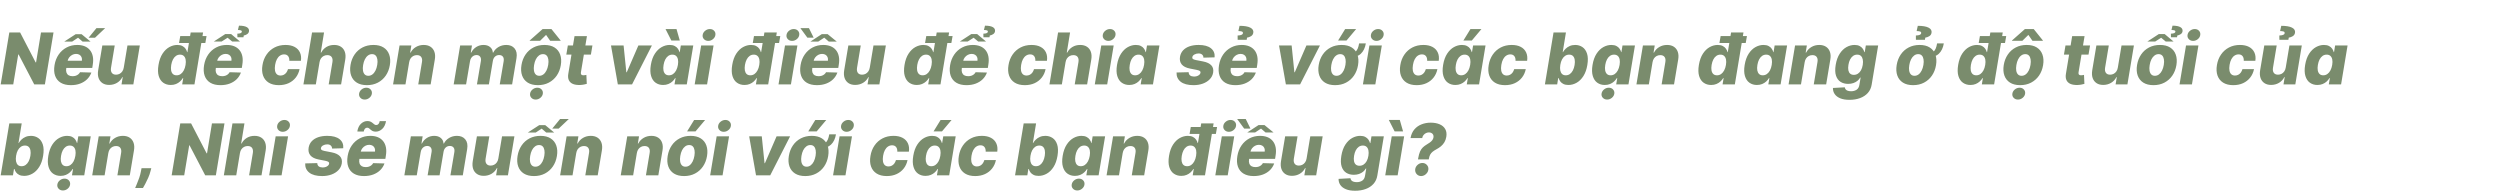 <svg width="770" height="60" viewBox="0 0 770 60" fill="none" xmlns="http://www.w3.org/2000/svg">
<path d="M16.484 10L13.828 26H10.547L5.727 16.766H5.617L4.078 26H0.211L2.867 10H6.195L10.977 19.219H11.109L12.625 10H16.484ZM21.838 26.227C20.583 26.227 19.541 25.979 18.713 25.484C17.89 24.984 17.312 24.273 16.979 23.352C16.645 22.424 16.585 21.323 16.799 20.047C17.007 18.807 17.432 17.724 18.072 16.797C18.718 15.865 19.531 15.141 20.51 14.625C21.489 14.104 22.58 13.844 23.783 13.844C24.637 13.844 25.395 13.977 26.057 14.242C26.718 14.508 27.265 14.904 27.697 15.43C28.13 15.95 28.424 16.591 28.58 17.352C28.736 18.112 28.731 18.984 28.564 19.969L28.416 20.922H17.994L18.346 18.703H25.221C25.283 18.297 25.249 17.935 25.119 17.617C24.989 17.299 24.778 17.052 24.486 16.875C24.2 16.693 23.848 16.602 23.432 16.602C23.01 16.602 22.614 16.701 22.244 16.898C21.88 17.091 21.57 17.352 21.314 17.68C21.059 18.008 20.893 18.378 20.814 18.789L20.4 21.062C20.317 21.568 20.34 22 20.471 22.359C20.601 22.719 20.825 22.995 21.143 23.188C21.46 23.375 21.869 23.469 22.369 23.469C22.703 23.469 23.015 23.424 23.307 23.336C23.598 23.242 23.859 23.104 24.088 22.922C24.322 22.734 24.512 22.508 24.658 22.242L28.143 22.344C27.861 23.13 27.426 23.815 26.838 24.398C26.249 24.977 25.531 25.427 24.682 25.75C23.838 26.068 22.89 26.227 21.838 26.227ZM19.775 12.82L23.307 10.531H25.127L27.9 12.82H25.447L24.041 11.617L22.213 12.82H19.775ZM27.291 11.617L29.713 8.656H32.4L29.268 11.617H27.291ZM38.117 20.82L39.258 14H43.07L41.07 26H37.43L37.797 23.766H37.672C37.302 24.5 36.758 25.083 36.039 25.516C35.32 25.943 34.51 26.156 33.609 26.156C32.792 26.156 32.104 25.969 31.547 25.594C30.99 25.219 30.594 24.695 30.359 24.023C30.13 23.346 30.088 22.555 30.234 21.648L31.516 14H35.336L34.188 20.898C34.089 21.549 34.175 22.062 34.445 22.438C34.721 22.812 35.154 23 35.742 23C36.122 23 36.479 22.917 36.812 22.75C37.146 22.578 37.427 22.331 37.656 22.008C37.891 21.68 38.044 21.284 38.117 20.82ZM52.596 26.172C51.71 26.172 50.942 25.943 50.291 25.484C49.64 25.026 49.174 24.338 48.893 23.422C48.617 22.505 48.59 21.367 48.815 20.008C49.049 18.596 49.465 17.435 50.065 16.523C50.663 15.612 51.361 14.938 52.158 14.5C52.96 14.062 53.778 13.844 54.611 13.844C55.242 13.844 55.762 13.953 56.174 14.172C56.59 14.385 56.916 14.662 57.15 15C57.385 15.338 57.546 15.69 57.635 16.055H57.721L58.728 10H62.549L59.893 26H56.111L56.432 24.055H56.315C56.09 24.424 55.804 24.771 55.455 25.094C55.106 25.417 54.692 25.677 54.213 25.875C53.739 26.073 53.2 26.172 52.596 26.172ZM54.4 23.195C54.864 23.195 55.283 23.065 55.658 22.805C56.033 22.539 56.348 22.167 56.603 21.688C56.864 21.208 57.046 20.646 57.15 20C57.26 19.344 57.265 18.779 57.166 18.305C57.067 17.831 56.872 17.466 56.58 17.211C56.294 16.956 55.916 16.828 55.447 16.828C54.978 16.828 54.559 16.958 54.19 17.219C53.82 17.479 53.512 17.846 53.268 18.32C53.023 18.794 52.846 19.354 52.736 20C52.632 20.646 52.622 21.208 52.705 21.688C52.794 22.167 52.978 22.539 53.26 22.805C53.546 23.065 53.926 23.195 54.4 23.195ZM55.143 13.242L55.518 11.109H63.619L63.244 13.242H55.143ZM67.9 26.227C66.645 26.227 65.603 25.979 64.775 25.484C63.953 24.984 63.374 24.273 63.041 23.352C62.708 22.424 62.648 21.323 62.861 20.047C63.07 18.807 63.494 17.724 64.135 16.797C64.781 15.865 65.593 15.141 66.572 14.625C67.551 14.104 68.643 13.844 69.846 13.844C70.7 13.844 71.458 13.977 72.119 14.242C72.781 14.508 73.328 14.904 73.76 15.43C74.192 15.95 74.486 16.591 74.643 17.352C74.799 18.112 74.794 18.984 74.627 19.969L74.478 20.922H64.057L64.408 18.703H71.283C71.346 18.297 71.312 17.935 71.182 17.617C71.051 17.299 70.841 17.052 70.549 16.875C70.262 16.693 69.911 16.602 69.494 16.602C69.072 16.602 68.676 16.701 68.307 16.898C67.942 17.091 67.632 17.352 67.377 17.68C67.122 18.008 66.955 18.378 66.877 18.789L66.463 21.062C66.38 21.568 66.403 22 66.533 22.359C66.663 22.719 66.887 22.995 67.205 23.188C67.523 23.375 67.932 23.469 68.432 23.469C68.765 23.469 69.078 23.424 69.369 23.336C69.661 23.242 69.921 23.104 70.15 22.922C70.385 22.734 70.575 22.508 70.721 22.242L74.205 22.344C73.924 23.13 73.489 23.815 72.9 24.398C72.312 24.977 71.593 25.427 70.744 25.75C69.9 26.068 68.953 26.227 67.9 26.227ZM71.197 10.5L73.924 12.789H71.51L70.103 11.625L68.268 12.789H65.853L69.369 10.5H71.197ZM74.986 11.469H73.127L73.096 10.375C73.544 10.359 73.88 10.305 74.103 10.211C74.328 10.112 74.453 9.982 74.478 9.82C74.52 9.586 74.421 9.43 74.182 9.352C73.947 9.273 73.645 9.234 73.275 9.234L73.603 7.906C74.703 7.906 75.512 8.06 76.033 8.367C76.559 8.674 76.775 9.112 76.682 9.68C76.614 10.05 76.416 10.336 76.088 10.539C75.765 10.742 75.429 10.875 75.08 10.938L74.986 11.469ZM85.875 26.227C84.609 26.227 83.565 25.966 82.742 25.445C81.924 24.924 81.352 24.201 81.023 23.273C80.695 22.341 80.635 21.263 80.844 20.039C81.042 18.81 81.461 17.732 82.102 16.805C82.742 15.872 83.56 15.146 84.555 14.625C85.549 14.104 86.674 13.844 87.93 13.844C89.039 13.844 89.971 14.044 90.727 14.445C91.487 14.846 92.037 15.414 92.375 16.148C92.719 16.878 92.82 17.734 92.68 18.719H89.109C89.141 18.109 89.016 17.63 88.734 17.281C88.453 16.927 88.044 16.75 87.508 16.75C87.055 16.75 86.638 16.875 86.258 17.125C85.883 17.37 85.562 17.734 85.297 18.219C85.037 18.698 84.849 19.292 84.734 20C84.62 20.708 84.612 21.307 84.711 21.797C84.815 22.281 85.01 22.648 85.297 22.898C85.588 23.143 85.958 23.266 86.406 23.266C86.76 23.266 87.088 23.19 87.391 23.039C87.693 22.888 87.956 22.667 88.18 22.375C88.404 22.078 88.578 21.719 88.703 21.297H92.266C92.062 22.292 91.669 23.159 91.086 23.898C90.508 24.633 89.776 25.206 88.891 25.617C88.005 26.023 87 26.227 85.875 26.227ZM98.416 19.156L97.275 26H93.455L96.111 10H99.807L98.791 16.203H98.924C99.309 15.463 99.846 14.885 100.533 14.469C101.221 14.052 102.018 13.844 102.924 13.844C103.757 13.844 104.455 14.031 105.018 14.406C105.58 14.776 105.979 15.3 106.213 15.977C106.447 16.654 106.489 17.445 106.338 18.352L105.057 26H101.236L102.393 19.102C102.497 18.435 102.411 17.914 102.135 17.539C101.859 17.164 101.416 16.977 100.807 16.977C100.406 16.977 100.036 17.065 99.697 17.242C99.364 17.414 99.085 17.662 98.861 17.984C98.637 18.307 98.489 18.698 98.416 19.156ZM113.012 26.227C111.746 26.227 110.702 25.966 109.879 25.445C109.061 24.924 108.486 24.198 108.152 23.266C107.819 22.333 107.754 21.25 107.957 20.016C108.16 18.787 108.579 17.708 109.215 16.781C109.85 15.854 110.663 15.133 111.652 14.617C112.642 14.102 113.764 13.844 115.02 13.844C116.28 13.844 117.319 14.104 118.137 14.625C118.96 15.146 119.538 15.872 119.871 16.805C120.21 17.737 120.277 18.823 120.074 20.062C119.871 21.292 119.449 22.37 118.809 23.297C118.168 24.219 117.355 24.938 116.371 25.453C115.387 25.969 114.267 26.227 113.012 26.227ZM113.441 23.344C113.91 23.344 114.329 23.203 114.699 22.922C115.074 22.641 115.389 22.247 115.645 21.742C115.9 21.237 116.082 20.651 116.191 19.984C116.301 19.328 116.311 18.753 116.223 18.258C116.139 17.758 115.962 17.37 115.691 17.094C115.421 16.812 115.053 16.672 114.59 16.672C114.121 16.672 113.699 16.815 113.324 17.102C112.949 17.383 112.634 17.776 112.379 18.281C112.129 18.781 111.949 19.367 111.84 20.039C111.73 20.695 111.717 21.271 111.801 21.766C111.884 22.26 112.064 22.648 112.34 22.93C112.616 23.206 112.983 23.344 113.441 23.344ZM112.324 30.664C111.783 30.664 111.342 30.484 111.004 30.125C110.665 29.766 110.533 29.336 110.605 28.836C110.684 28.331 110.939 27.901 111.371 27.547C111.809 27.193 112.296 27.016 112.832 27.016C113.374 27.016 113.809 27.193 114.137 27.547C114.47 27.901 114.603 28.331 114.535 28.836C114.467 29.336 114.217 29.766 113.785 30.125C113.353 30.484 112.866 30.664 112.324 30.664ZM126.023 19.156L124.883 26H121.063L123.062 14H126.695L126.336 16.203H126.469C126.844 15.469 127.388 14.893 128.102 14.477C128.815 14.055 129.617 13.844 130.508 13.844C131.346 13.844 132.047 14.031 132.609 14.406C133.172 14.781 133.57 15.307 133.805 15.984C134.039 16.656 134.078 17.445 133.922 18.352L132.641 26H128.82L129.969 19.102C130.083 18.44 130.003 17.922 129.727 17.547C129.456 17.167 129.013 16.977 128.398 16.977C127.997 16.977 127.63 17.065 127.297 17.242C126.969 17.414 126.693 17.662 126.469 17.984C126.25 18.307 126.102 18.698 126.023 19.156ZM139.732 26L141.732 14H145.365L145.006 16.203H145.139C145.503 15.474 146.019 14.898 146.686 14.477C147.352 14.055 148.097 13.844 148.92 13.844C149.748 13.844 150.423 14.057 150.943 14.484C151.469 14.912 151.753 15.484 151.795 16.203H151.92C152.264 15.49 152.795 14.919 153.514 14.492C154.238 14.06 155.045 13.844 155.936 13.844C157.061 13.844 157.917 14.208 158.506 14.938C159.1 15.662 159.29 16.656 159.076 17.922L157.732 26H153.92L155.139 18.797C155.222 18.198 155.133 17.742 154.873 17.43C154.618 17.112 154.245 16.953 153.756 16.953C153.23 16.953 152.79 17.122 152.436 17.461C152.087 17.799 151.87 18.258 151.787 18.836L150.576 26H146.896L148.123 18.758C148.201 18.201 148.115 17.76 147.865 17.438C147.62 17.115 147.248 16.953 146.748 16.953C146.42 16.953 146.115 17.034 145.834 17.195C145.553 17.352 145.316 17.576 145.123 17.867C144.936 18.159 144.813 18.503 144.756 18.898L143.553 26H139.732ZM165.67 26.227C164.404 26.227 163.36 25.966 162.537 25.445C161.719 24.924 161.144 24.198 160.811 23.266C160.477 22.333 160.412 21.25 160.615 20.016C160.818 18.787 161.238 17.708 161.873 16.781C162.508 15.854 163.321 15.133 164.311 14.617C165.3 14.102 166.423 13.844 167.678 13.844C168.938 13.844 169.977 14.104 170.795 14.625C171.618 15.146 172.196 15.872 172.529 16.805C172.868 17.737 172.936 18.823 172.732 20.062C172.529 21.292 172.107 22.37 171.467 23.297C170.826 24.219 170.014 24.938 169.029 25.453C168.045 25.969 166.925 26.227 165.67 26.227ZM166.1 23.344C166.568 23.344 166.988 23.203 167.357 22.922C167.732 22.641 168.048 22.247 168.303 21.742C168.558 21.237 168.74 20.651 168.85 19.984C168.959 19.328 168.969 18.753 168.881 18.258C168.798 17.758 168.62 17.37 168.35 17.094C168.079 16.812 167.712 16.672 167.248 16.672C166.779 16.672 166.357 16.815 165.982 17.102C165.607 17.383 165.292 17.776 165.037 18.281C164.787 18.781 164.607 19.367 164.498 20.039C164.389 20.695 164.376 21.271 164.459 21.766C164.542 22.26 164.722 22.648 164.998 22.93C165.274 23.206 165.641 23.344 166.1 23.344ZM169.451 12.562L168.193 10.75L166.35 12.562H163.146L163.162 12.461L167.115 8.961H169.85L172.662 12.461L172.646 12.562H169.451ZM164.982 30.664C164.441 30.664 164.001 30.484 163.662 30.125C163.324 29.766 163.191 29.336 163.264 28.836C163.342 28.331 163.597 27.901 164.029 27.547C164.467 27.193 164.954 27.016 165.49 27.016C166.032 27.016 166.467 27.193 166.795 27.547C167.128 27.901 167.261 28.331 167.193 28.836C167.126 29.336 166.876 29.766 166.443 30.125C166.011 30.484 165.524 30.664 164.982 30.664ZM182.471 14L181.994 16.812H174.424L174.9 14H182.471ZM176.955 11.125H180.775L178.932 22.227C178.895 22.461 178.9 22.651 178.947 22.797C178.999 22.938 179.093 23.039 179.229 23.102C179.369 23.159 179.541 23.188 179.744 23.188C179.885 23.188 180.041 23.172 180.213 23.141C180.385 23.109 180.515 23.086 180.604 23.07L180.729 25.828C180.525 25.885 180.252 25.951 179.908 26.023C179.57 26.102 179.174 26.151 178.721 26.172C177.804 26.208 177.046 26.102 176.447 25.852C175.854 25.596 175.434 25.201 175.189 24.664C174.95 24.128 174.903 23.456 175.049 22.648L176.955 11.125ZM200.787 14L194.67 26H190.295L188.186 14H192.068L192.912 22.266H193.037L196.623 14H200.787ZM204.232 26.172C203.352 26.172 202.587 25.943 201.936 25.484C201.29 25.026 200.826 24.338 200.545 23.422C200.264 22.505 200.235 21.367 200.459 20.008C200.693 18.596 201.11 17.435 201.709 16.523C202.308 15.612 203.006 14.938 203.803 14.5C204.6 14.062 205.415 13.844 206.248 13.844C206.883 13.844 207.407 13.953 207.818 14.172C208.235 14.385 208.558 14.662 208.787 15C209.021 15.338 209.186 15.69 209.279 16.055H209.357L209.693 14H213.529L211.529 26H207.748L208.076 24.055H207.951C207.732 24.424 207.449 24.771 207.1 25.094C206.751 25.417 206.337 25.677 205.857 25.875C205.378 26.073 204.837 26.172 204.232 26.172ZM206.037 23.195C206.501 23.195 206.92 23.065 207.295 22.805C207.675 22.539 207.993 22.167 208.248 21.688C208.503 21.208 208.686 20.646 208.795 20C208.904 19.344 208.91 18.779 208.811 18.305C208.712 17.831 208.516 17.466 208.225 17.211C207.933 16.956 207.555 16.828 207.092 16.828C206.618 16.828 206.196 16.958 205.826 17.219C205.462 17.479 205.154 17.846 204.904 18.32C204.66 18.794 204.485 19.354 204.381 20C204.271 20.646 204.261 21.208 204.35 21.688C204.443 22.167 204.631 22.539 204.912 22.805C205.193 23.065 205.568 23.195 206.037 23.195ZM206.771 12.477L204.982 8.953H208.365L209.373 12.477H206.771ZM213.959 26L215.959 14H219.779L217.779 26H213.959ZM218.139 12.594C217.597 12.594 217.157 12.414 216.818 12.055C216.48 11.695 216.347 11.266 216.42 10.766C216.493 10.26 216.748 9.831 217.186 9.477C217.623 9.122 218.11 8.945 218.646 8.945C219.188 8.945 219.623 9.122 219.951 9.477C220.285 9.831 220.415 10.26 220.342 10.766C220.279 11.266 220.029 11.695 219.592 12.055C219.16 12.414 218.675 12.594 218.139 12.594ZM229.305 26.172C228.419 26.172 227.651 25.943 227 25.484C226.349 25.026 225.883 24.338 225.602 23.422C225.326 22.505 225.299 21.367 225.523 20.008C225.758 18.596 226.174 17.435 226.773 16.523C227.372 15.612 228.07 14.938 228.867 14.5C229.669 14.062 230.487 13.844 231.32 13.844C231.951 13.844 232.471 13.953 232.883 14.172C233.299 14.385 233.625 14.662 233.859 15C234.094 15.338 234.255 15.69 234.344 16.055H234.43L235.438 10H239.258L236.602 26H232.82L233.141 24.055H233.023C232.799 24.424 232.513 24.771 232.164 25.094C231.815 25.417 231.401 25.677 230.922 25.875C230.448 26.073 229.909 26.172 229.305 26.172ZM231.109 23.195C231.573 23.195 231.992 23.065 232.367 22.805C232.742 22.539 233.057 22.167 233.313 21.688C233.573 21.208 233.755 20.646 233.859 20C233.969 19.344 233.974 18.779 233.875 18.305C233.776 17.831 233.581 17.466 233.289 17.211C233.003 16.956 232.625 16.828 232.156 16.828C231.688 16.828 231.268 16.958 230.898 17.219C230.529 17.479 230.221 17.846 229.977 18.32C229.732 18.794 229.555 19.354 229.445 20C229.341 20.646 229.331 21.208 229.414 21.688C229.503 22.167 229.688 22.539 229.969 22.805C230.255 23.065 230.635 23.195 231.109 23.195ZM231.852 13.242L232.227 11.109H240.328L239.953 13.242H231.852ZM239.783 26L241.783 14H245.604L243.604 26H239.783ZM243.963 12.594C243.421 12.594 242.981 12.414 242.643 12.055C242.304 11.695 242.171 11.266 242.244 10.766C242.317 10.26 242.572 9.831 243.01 9.477C243.447 9.122 243.934 8.945 244.471 8.945C245.012 8.945 245.447 9.122 245.775 9.477C246.109 9.831 246.239 10.26 246.166 10.766C246.104 11.266 245.854 11.695 245.416 12.055C244.984 12.414 244.499 12.594 243.963 12.594ZM251.613 26.227C250.358 26.227 249.316 25.979 248.488 25.484C247.665 24.984 247.087 24.273 246.754 23.352C246.421 22.424 246.361 21.323 246.574 20.047C246.783 18.807 247.207 17.724 247.848 16.797C248.493 15.865 249.306 15.141 250.285 14.625C251.264 14.104 252.355 13.844 253.559 13.844C254.413 13.844 255.171 13.977 255.832 14.242C256.493 14.508 257.04 14.904 257.473 15.43C257.905 15.95 258.199 16.591 258.355 17.352C258.512 18.112 258.507 18.984 258.34 19.969L258.191 20.922H247.77L248.121 18.703H254.996C255.059 18.297 255.025 17.935 254.895 17.617C254.764 17.299 254.553 17.052 254.262 16.875C253.975 16.693 253.624 16.602 253.207 16.602C252.785 16.602 252.389 16.701 252.02 16.898C251.655 17.091 251.345 17.352 251.09 17.68C250.835 18.008 250.668 18.378 250.59 18.789L250.176 21.062C250.092 21.568 250.116 22 250.246 22.359C250.376 22.719 250.6 22.995 250.918 23.188C251.236 23.375 251.645 23.469 252.145 23.469C252.478 23.469 252.79 23.424 253.082 23.336C253.374 23.242 253.634 23.104 253.863 22.922C254.098 22.734 254.288 22.508 254.434 22.242L257.918 22.344C257.637 23.13 257.202 23.815 256.613 24.398C256.025 24.977 255.306 25.427 254.457 25.75C253.613 26.068 252.665 26.227 251.613 26.227ZM254.918 10.516L257.715 12.805H255.262L253.863 11.602L252.027 12.805H249.605L253.105 10.516H254.918ZM249.152 8.656L250.605 11.602H248.668L246.512 8.656H249.152ZM267.893 20.82L269.033 14H272.846L270.846 26H267.205L267.572 23.766H267.447C267.077 24.5 266.533 25.083 265.814 25.516C265.096 25.943 264.286 26.156 263.385 26.156C262.567 26.156 261.88 25.969 261.322 25.594C260.765 25.219 260.369 24.695 260.135 24.023C259.906 23.346 259.864 22.555 260.01 21.648L261.291 14H265.111L263.963 20.898C263.864 21.549 263.95 22.062 264.221 22.438C264.497 22.812 264.929 23 265.518 23C265.898 23 266.255 22.917 266.588 22.75C266.921 22.578 267.202 22.331 267.432 22.008C267.666 21.68 267.82 21.284 267.893 20.82ZM282.371 26.172C281.486 26.172 280.717 25.943 280.066 25.484C279.415 25.026 278.949 24.338 278.668 23.422C278.392 22.505 278.366 21.367 278.59 20.008C278.824 18.596 279.241 17.435 279.84 16.523C280.439 15.612 281.137 14.938 281.934 14.5C282.736 14.062 283.553 13.844 284.387 13.844C285.017 13.844 285.538 13.953 285.949 14.172C286.366 14.385 286.691 14.662 286.926 15C287.16 15.338 287.322 15.69 287.41 16.055H287.496L288.504 10H292.324L289.668 26H285.887L286.207 24.055H286.09C285.866 24.424 285.579 24.771 285.23 25.094C284.882 25.417 284.467 25.677 283.988 25.875C283.514 26.073 282.975 26.172 282.371 26.172ZM284.176 23.195C284.639 23.195 285.059 23.065 285.434 22.805C285.809 22.539 286.124 22.167 286.379 21.688C286.639 21.208 286.822 20.646 286.926 20C287.035 19.344 287.04 18.779 286.941 18.305C286.842 17.831 286.647 17.466 286.355 17.211C286.069 16.956 285.691 16.828 285.223 16.828C284.754 16.828 284.335 16.958 283.965 17.219C283.595 17.479 283.288 17.846 283.043 18.32C282.798 18.794 282.621 19.354 282.512 20C282.408 20.646 282.397 21.208 282.48 21.688C282.569 22.167 282.754 22.539 283.035 22.805C283.322 23.065 283.702 23.195 284.176 23.195ZM284.918 13.242L285.293 11.109H293.395L293.02 13.242H284.918ZM297.676 26.227C296.421 26.227 295.379 25.979 294.551 25.484C293.728 24.984 293.15 24.273 292.816 23.352C292.483 22.424 292.423 21.323 292.637 20.047C292.845 18.807 293.27 17.724 293.91 16.797C294.556 15.865 295.368 15.141 296.348 14.625C297.327 14.104 298.418 13.844 299.621 13.844C300.475 13.844 301.233 13.977 301.895 14.242C302.556 14.508 303.103 14.904 303.535 15.43C303.967 15.95 304.262 16.591 304.418 17.352C304.574 18.112 304.569 18.984 304.402 19.969L304.254 20.922H293.832L294.184 18.703H301.059C301.121 18.297 301.087 17.935 300.957 17.617C300.827 17.299 300.616 17.052 300.324 16.875C300.038 16.693 299.686 16.602 299.27 16.602C298.848 16.602 298.452 16.701 298.082 16.898C297.717 17.091 297.408 17.352 297.152 17.68C296.897 18.008 296.73 18.378 296.652 18.789L296.238 21.062C296.155 21.568 296.178 22 296.309 22.359C296.439 22.719 296.663 22.995 296.98 23.188C297.298 23.375 297.707 23.469 298.207 23.469C298.54 23.469 298.853 23.424 299.145 23.336C299.436 23.242 299.697 23.104 299.926 22.922C300.16 22.734 300.35 22.508 300.496 22.242L303.98 22.344C303.699 23.13 303.264 23.815 302.676 24.398C302.087 24.977 301.368 25.427 300.52 25.75C299.676 26.068 298.728 26.227 297.676 26.227ZM300.973 10.5L303.699 12.789H301.285L299.879 11.625L298.043 12.789H295.629L299.145 10.5H300.973ZM304.762 11.469H302.902L302.871 10.375C303.319 10.359 303.655 10.305 303.879 10.211C304.103 10.112 304.228 9.982 304.254 9.82C304.296 9.586 304.197 9.43 303.957 9.352C303.723 9.273 303.421 9.234 303.051 9.234L303.379 7.906C304.478 7.906 305.288 8.06 305.809 8.367C306.335 8.674 306.551 9.112 306.457 9.68C306.389 10.05 306.191 10.336 305.863 10.539C305.54 10.742 305.204 10.875 304.855 10.938L304.762 11.469ZM315.65 26.227C314.385 26.227 313.34 25.966 312.518 25.445C311.7 24.924 311.127 24.201 310.799 23.273C310.471 22.341 310.411 21.263 310.619 20.039C310.817 18.81 311.236 17.732 311.877 16.805C312.518 15.872 313.335 15.146 314.33 14.625C315.325 14.104 316.45 13.844 317.705 13.844C318.814 13.844 319.747 14.044 320.502 14.445C321.262 14.846 321.812 15.414 322.15 16.148C322.494 16.878 322.596 17.734 322.455 18.719H318.885C318.916 18.109 318.791 17.63 318.51 17.281C318.229 16.927 317.82 16.75 317.283 16.75C316.83 16.75 316.413 16.875 316.033 17.125C315.658 17.37 315.338 17.734 315.072 18.219C314.812 18.698 314.624 19.292 314.51 20C314.395 20.708 314.387 21.307 314.486 21.797C314.59 22.281 314.786 22.648 315.072 22.898C315.364 23.143 315.734 23.266 316.182 23.266C316.536 23.266 316.864 23.19 317.166 23.039C317.468 22.888 317.731 22.667 317.955 22.375C318.179 22.078 318.354 21.719 318.479 21.297H322.041C321.838 22.292 321.445 23.159 320.861 23.898C320.283 24.633 319.551 25.206 318.666 25.617C317.781 26.023 316.775 26.227 315.65 26.227ZM328.191 19.156L327.051 26H323.23L325.887 10H329.582L328.566 16.203H328.699C329.085 15.463 329.621 14.885 330.309 14.469C330.996 14.052 331.793 13.844 332.699 13.844C333.533 13.844 334.23 14.031 334.793 14.406C335.355 14.776 335.754 15.3 335.988 15.977C336.223 16.654 336.264 17.445 336.113 18.352L334.832 26H331.012L332.168 19.102C332.272 18.435 332.186 17.914 331.91 17.539C331.634 17.164 331.191 16.977 330.582 16.977C330.181 16.977 329.811 17.065 329.473 17.242C329.139 17.414 328.861 17.662 328.637 17.984C328.413 18.307 328.264 18.698 328.191 19.156ZM337.193 26L339.193 14H343.014L341.014 26H337.193ZM341.373 12.594C340.831 12.594 340.391 12.414 340.053 12.055C339.714 11.695 339.581 11.266 339.654 10.766C339.727 10.26 339.982 9.831 340.42 9.477C340.857 9.122 341.344 8.945 341.881 8.945C342.423 8.945 342.857 9.122 343.186 9.477C343.519 9.831 343.649 10.26 343.576 10.766C343.514 11.266 343.264 11.695 342.826 12.055C342.394 12.414 341.91 12.594 341.373 12.594ZM347.813 26.172C346.932 26.172 346.167 25.943 345.516 25.484C344.87 25.026 344.406 24.338 344.125 23.422C343.844 22.505 343.815 21.367 344.039 20.008C344.273 18.596 344.69 17.435 345.289 16.523C345.888 15.612 346.586 14.938 347.383 14.5C348.18 14.062 348.995 13.844 349.828 13.844C350.464 13.844 350.987 13.953 351.398 14.172C351.815 14.385 352.138 14.662 352.367 15C352.602 15.338 352.766 15.69 352.859 16.055H352.938L353.273 14H357.109L355.109 26H351.328L351.656 24.055H351.531C351.312 24.424 351.029 24.771 350.68 25.094C350.331 25.417 349.917 25.677 349.438 25.875C348.958 26.073 348.417 26.172 347.813 26.172ZM349.617 23.195C350.081 23.195 350.5 23.065 350.875 22.805C351.255 22.539 351.573 22.167 351.828 21.688C352.083 21.208 352.266 20.646 352.375 20C352.484 19.344 352.49 18.779 352.391 18.305C352.292 17.831 352.096 17.466 351.805 17.211C351.513 16.956 351.135 16.828 350.672 16.828C350.198 16.828 349.776 16.958 349.406 17.219C349.042 17.479 348.734 17.846 348.484 18.32C348.24 18.794 348.065 19.354 347.961 20C347.852 20.646 347.841 21.208 347.93 21.688C348.023 22.167 348.211 22.539 348.492 22.805C348.773 23.065 349.148 23.195 349.617 23.195ZM374.102 17.664L370.656 17.758C370.661 17.503 370.604 17.279 370.484 17.086C370.365 16.888 370.195 16.734 369.977 16.625C369.758 16.516 369.497 16.461 369.195 16.461C368.706 16.461 368.266 16.57 367.875 16.789C367.49 17.008 367.273 17.292 367.227 17.641C367.19 17.828 367.242 17.992 367.383 18.133C367.523 18.268 367.836 18.388 368.32 18.492L370.57 18.93C371.727 19.159 372.565 19.557 373.086 20.125C373.612 20.688 373.799 21.432 373.648 22.359C373.513 23.151 373.164 23.836 372.602 24.414C372.044 24.992 371.333 25.44 370.469 25.758C369.609 26.07 368.659 26.227 367.617 26.227C365.857 26.227 364.529 25.872 363.633 25.164C362.742 24.451 362.326 23.505 362.383 22.328L366.102 22.234C366.117 22.677 366.266 23.01 366.547 23.234C366.833 23.453 367.221 23.568 367.711 23.578C368.247 23.588 368.711 23.477 369.102 23.242C369.492 23.008 369.711 22.719 369.758 22.375C369.789 22.151 369.714 21.977 369.531 21.852C369.354 21.727 369.023 21.615 368.539 21.516L366.508 21.117C365.341 20.893 364.497 20.471 363.977 19.852C363.461 19.227 363.284 18.43 363.445 17.461C363.581 16.69 363.898 16.037 364.398 15.5C364.904 14.958 365.563 14.547 366.375 14.266C367.193 13.984 368.125 13.844 369.172 13.844C370.849 13.844 372.115 14.185 372.969 14.867C373.828 15.544 374.206 16.477 374.102 17.664ZM380.498 26.227C379.243 26.227 378.201 25.979 377.373 25.484C376.55 24.984 375.972 24.273 375.639 23.352C375.305 22.424 375.245 21.323 375.459 20.047C375.667 18.807 376.092 17.724 376.732 16.797C377.378 15.865 378.191 15.141 379.17 14.625C380.149 14.104 381.24 13.844 382.443 13.844C383.298 13.844 384.055 13.977 384.717 14.242C385.378 14.508 385.925 14.904 386.357 15.43C386.79 15.95 387.084 16.591 387.24 17.352C387.396 18.112 387.391 18.984 387.225 19.969L387.076 20.922H376.654L377.006 18.703H383.881C383.943 18.297 383.91 17.935 383.779 17.617C383.649 17.299 383.438 17.052 383.146 16.875C382.86 16.693 382.508 16.602 382.092 16.602C381.67 16.602 381.274 16.701 380.904 16.898C380.54 17.091 380.23 17.352 379.975 17.68C379.719 18.008 379.553 18.378 379.475 18.789L379.061 21.062C378.977 21.568 379.001 22 379.131 22.359C379.261 22.719 379.485 22.995 379.803 23.188C380.12 23.375 380.529 23.469 381.029 23.469C381.363 23.469 381.675 23.424 381.967 23.336C382.258 23.242 382.519 23.104 382.748 22.922C382.982 22.734 383.173 22.508 383.318 22.242L386.803 22.344C386.521 23.13 386.087 23.815 385.498 24.398C384.91 24.977 384.191 25.427 383.342 25.75C382.498 26.068 381.55 26.227 380.498 26.227ZM383.982 12.25H381.201L381.186 10.938C381.738 10.917 382.141 10.846 382.396 10.727C382.657 10.602 382.795 10.445 382.811 10.258C382.863 9.977 382.753 9.792 382.482 9.703C382.212 9.615 381.857 9.57 381.42 9.57L381.779 7.953C383.274 7.953 384.381 8.141 385.1 8.516C385.824 8.891 386.128 9.417 386.014 10.094C385.941 10.547 385.712 10.896 385.326 11.141C384.941 11.38 384.527 11.531 384.084 11.594L383.982 12.25ZM406.543 14L400.426 26H396.051L393.941 14H397.824L398.668 22.266H398.793L402.379 14H406.543ZM418.605 13.367H420.676C420.452 14.732 419.941 15.792 419.145 16.547C418.348 17.297 417.23 17.672 415.793 17.672L416.035 16.328C416.603 16.328 417.056 16.211 417.395 15.977C417.733 15.742 417.993 15.404 418.176 14.961C418.363 14.518 418.507 13.987 418.605 13.367ZM411.215 26.227C409.949 26.227 408.905 25.966 408.082 25.445C407.264 24.924 406.689 24.198 406.355 23.266C406.022 22.333 405.957 21.25 406.16 20.016C406.363 18.787 406.783 17.708 407.418 16.781C408.053 15.854 408.866 15.133 409.855 14.617C410.845 14.102 411.967 13.844 413.223 13.844C414.483 13.844 415.522 14.104 416.34 14.625C417.163 15.146 417.741 15.872 418.074 16.805C418.413 17.737 418.48 18.823 418.277 20.062C418.074 21.292 417.652 22.37 417.012 23.297C416.371 24.219 415.559 24.938 414.574 25.453C413.59 25.969 412.47 26.227 411.215 26.227ZM411.645 23.344C412.113 23.344 412.533 23.203 412.902 22.922C413.277 22.641 413.592 22.247 413.848 21.742C414.103 21.237 414.285 20.651 414.395 19.984C414.504 19.328 414.514 18.753 414.426 18.258C414.342 17.758 414.165 17.37 413.895 17.094C413.624 16.812 413.257 16.672 412.793 16.672C412.324 16.672 411.902 16.815 411.527 17.102C411.152 17.383 410.837 17.776 410.582 18.281C410.332 18.781 410.152 19.367 410.043 20.039C409.934 20.695 409.921 21.271 410.004 21.766C410.087 22.26 410.267 22.648 410.543 22.93C410.819 23.206 411.186 23.344 411.645 23.344ZM412.137 12.477L414.309 8.953H417.691L414.73 12.477H412.137ZM419.779 26L421.779 14H425.6L423.6 26H419.779ZM423.959 12.594C423.417 12.594 422.977 12.414 422.639 12.055C422.3 11.695 422.167 11.266 422.24 10.766C422.313 10.26 422.568 9.831 423.006 9.477C423.443 9.122 423.93 8.945 424.467 8.945C425.008 8.945 425.443 9.122 425.771 9.477C426.105 9.831 426.235 10.26 426.162 10.766C426.1 11.266 425.85 11.695 425.412 12.055C424.98 12.414 424.495 12.594 423.959 12.594ZM436.328 26.227C435.063 26.227 434.018 25.966 433.195 25.445C432.378 24.924 431.805 24.201 431.477 23.273C431.148 22.341 431.089 21.263 431.297 20.039C431.495 18.81 431.914 17.732 432.555 16.805C433.195 15.872 434.013 15.146 435.008 14.625C436.003 14.104 437.128 13.844 438.383 13.844C439.492 13.844 440.424 14.044 441.18 14.445C441.94 14.846 442.49 15.414 442.828 16.148C443.172 16.878 443.273 17.734 443.133 18.719H439.563C439.594 18.109 439.469 17.63 439.188 17.281C438.906 16.927 438.497 16.75 437.961 16.75C437.508 16.75 437.091 16.875 436.711 17.125C436.336 17.37 436.016 17.734 435.75 18.219C435.49 18.698 435.302 19.292 435.188 20C435.073 20.708 435.065 21.307 435.164 21.797C435.268 22.281 435.464 22.648 435.75 22.898C436.042 23.143 436.411 23.266 436.859 23.266C437.214 23.266 437.542 23.19 437.844 23.039C438.146 22.888 438.409 22.667 438.633 22.375C438.857 22.078 439.031 21.719 439.156 21.297H442.719C442.516 22.292 442.122 23.159 441.539 23.898C440.961 24.633 440.229 25.206 439.344 25.617C438.458 26.023 437.453 26.227 436.328 26.227ZM448.252 26.172C447.372 26.172 446.606 25.943 445.955 25.484C445.309 25.026 444.846 24.338 444.564 23.422C444.283 22.505 444.255 21.367 444.479 20.008C444.713 18.596 445.13 17.435 445.729 16.523C446.327 15.612 447.025 14.938 447.822 14.5C448.619 14.062 449.434 13.844 450.268 13.844C450.903 13.844 451.426 13.953 451.838 14.172C452.255 14.385 452.577 14.662 452.807 15C453.041 15.338 453.205 15.69 453.299 16.055H453.377L453.713 14H457.549L455.549 26H451.768L452.096 24.055H451.971C451.752 24.424 451.468 24.771 451.119 25.094C450.77 25.417 450.356 25.677 449.877 25.875C449.398 26.073 448.856 26.172 448.252 26.172ZM450.057 23.195C450.52 23.195 450.939 23.065 451.314 22.805C451.695 22.539 452.012 22.167 452.268 21.688C452.523 21.208 452.705 20.646 452.814 20C452.924 19.344 452.929 18.779 452.83 18.305C452.731 17.831 452.536 17.466 452.244 17.211C451.952 16.956 451.575 16.828 451.111 16.828C450.637 16.828 450.215 16.958 449.846 17.219C449.481 17.479 449.174 17.846 448.924 18.32C448.679 18.794 448.505 19.354 448.4 20C448.291 20.646 448.281 21.208 448.369 21.688C448.463 22.167 448.65 22.539 448.932 22.805C449.213 23.065 449.588 23.195 450.057 23.195ZM450.729 12.477L452.9 8.953H456.283L453.322 12.477H450.729ZM463.549 26.227C462.283 26.227 461.239 25.966 460.416 25.445C459.598 24.924 459.025 24.201 458.697 23.273C458.369 22.341 458.309 21.263 458.518 20.039C458.715 18.81 459.135 17.732 459.775 16.805C460.416 15.872 461.234 15.146 462.229 14.625C463.223 14.104 464.348 13.844 465.604 13.844C466.713 13.844 467.645 14.044 468.4 14.445C469.161 14.846 469.71 15.414 470.049 16.148C470.393 16.878 470.494 17.734 470.354 18.719H466.783C466.814 18.109 466.689 17.63 466.408 17.281C466.127 16.927 465.718 16.75 465.182 16.75C464.729 16.75 464.312 16.875 463.932 17.125C463.557 17.37 463.236 17.734 462.971 18.219C462.71 18.698 462.523 19.292 462.408 20C462.294 20.708 462.286 21.307 462.385 21.797C462.489 22.281 462.684 22.648 462.971 22.898C463.262 23.143 463.632 23.266 464.08 23.266C464.434 23.266 464.762 23.19 465.064 23.039C465.367 22.888 465.63 22.667 465.854 22.375C466.077 22.078 466.252 21.719 466.377 21.297H469.939C469.736 22.292 469.343 23.159 468.76 23.898C468.182 24.633 467.45 25.206 466.564 25.617C465.679 26.023 464.674 26.227 463.549 26.227ZM475.832 26L478.488 10H482.309L481.316 16.055H481.395C481.603 15.69 481.879 15.338 482.223 15C482.572 14.662 482.991 14.385 483.48 14.172C483.97 13.953 484.53 13.844 485.16 13.844C485.993 13.844 486.736 14.062 487.387 14.5C488.038 14.938 488.512 15.612 488.809 16.523C489.105 17.435 489.137 18.596 488.902 20.008C488.678 21.367 488.275 22.505 487.691 23.422C487.108 24.338 486.413 25.026 485.605 25.484C484.803 25.943 483.96 26.172 483.074 26.172C482.47 26.172 481.962 26.073 481.551 25.875C481.145 25.677 480.819 25.417 480.574 25.094C480.335 24.771 480.168 24.424 480.074 24.055H479.926L479.613 26H475.832ZM480.574 20C480.47 20.646 480.465 21.208 480.559 21.688C480.658 22.167 480.848 22.539 481.129 22.805C481.415 23.065 481.793 23.195 482.262 23.195C482.73 23.195 483.15 23.065 483.52 22.805C483.889 22.539 484.199 22.167 484.449 21.688C484.699 21.208 484.876 20.646 484.98 20C485.085 19.354 485.09 18.794 484.996 18.32C484.908 17.846 484.723 17.479 484.441 17.219C484.16 16.958 483.783 16.828 483.309 16.828C482.84 16.828 482.418 16.956 482.043 17.211C481.673 17.466 481.361 17.831 481.105 18.305C480.855 18.779 480.678 19.344 480.574 20ZM494.271 26.172C493.391 26.172 492.626 25.943 491.975 25.484C491.329 25.026 490.865 24.338 490.584 23.422C490.303 22.505 490.274 21.367 490.498 20.008C490.732 18.596 491.149 17.435 491.748 16.523C492.347 15.612 493.045 14.938 493.842 14.5C494.639 14.062 495.454 13.844 496.287 13.844C496.923 13.844 497.446 13.953 497.857 14.172C498.274 14.385 498.597 14.662 498.826 15C499.061 15.338 499.225 15.69 499.318 16.055H499.396L499.732 14H503.568L501.568 26H497.787L498.115 24.055H497.99C497.771 24.424 497.488 24.771 497.139 25.094C496.79 25.417 496.376 25.677 495.896 25.875C495.417 26.073 494.876 26.172 494.271 26.172ZM496.076 23.195C496.54 23.195 496.959 23.065 497.334 22.805C497.714 22.539 498.032 22.167 498.287 21.688C498.542 21.208 498.725 20.646 498.834 20C498.943 19.344 498.949 18.779 498.85 18.305C498.751 17.831 498.555 17.466 498.264 17.211C497.972 16.956 497.594 16.828 497.131 16.828C496.657 16.828 496.235 16.958 495.865 17.219C495.501 17.479 495.193 17.846 494.943 18.32C494.699 18.794 494.524 19.354 494.42 20C494.311 20.646 494.3 21.208 494.389 21.688C494.482 22.167 494.67 22.539 494.951 22.805C495.232 23.065 495.607 23.195 496.076 23.195ZM494.998 30.664C494.456 30.664 494.016 30.484 493.678 30.125C493.339 29.766 493.206 29.336 493.279 28.836C493.357 28.331 493.613 27.901 494.045 27.547C494.482 27.193 494.969 27.016 495.506 27.016C496.048 27.016 496.482 27.193 496.811 27.547C497.144 27.901 497.277 28.331 497.209 28.836C497.141 29.336 496.891 29.766 496.459 30.125C496.027 30.484 495.54 30.664 494.998 30.664ZM508.982 19.156L507.842 26H504.021L506.021 14H509.654L509.295 16.203H509.428C509.803 15.469 510.347 14.893 511.061 14.477C511.774 14.055 512.576 13.844 513.467 13.844C514.305 13.844 515.006 14.031 515.568 14.406C516.131 14.781 516.529 15.307 516.764 15.984C516.998 16.656 517.037 17.445 516.881 18.352L515.6 26H511.779L512.928 19.102C513.042 18.44 512.962 17.922 512.686 17.547C512.415 17.167 511.972 16.977 511.357 16.977C510.956 16.977 510.589 17.065 510.256 17.242C509.928 17.414 509.652 17.662 509.428 17.984C509.209 18.307 509.061 18.698 508.982 19.156ZM527.035 26.172C526.15 26.172 525.382 25.943 524.73 25.484C524.079 25.026 523.613 24.338 523.332 23.422C523.056 22.505 523.03 21.367 523.254 20.008C523.488 18.596 523.905 17.435 524.504 16.523C525.103 15.612 525.801 14.938 526.598 14.5C527.4 14.062 528.217 13.844 529.051 13.844C529.681 13.844 530.202 13.953 530.613 14.172C531.03 14.385 531.355 14.662 531.59 15C531.824 15.338 531.986 15.69 532.074 16.055H532.16L533.168 10H536.988L534.332 26H530.551L530.871 24.055H530.754C530.53 24.424 530.243 24.771 529.895 25.094C529.546 25.417 529.132 25.677 528.652 25.875C528.178 26.073 527.639 26.172 527.035 26.172ZM528.84 23.195C529.303 23.195 529.723 23.065 530.098 22.805C530.473 22.539 530.788 22.167 531.043 21.688C531.303 21.208 531.486 20.646 531.59 20C531.699 19.344 531.704 18.779 531.605 18.305C531.507 17.831 531.311 17.466 531.02 17.211C530.733 16.956 530.355 16.828 529.887 16.828C529.418 16.828 528.999 16.958 528.629 17.219C528.259 17.479 527.952 17.846 527.707 18.32C527.462 18.794 527.285 19.354 527.176 20C527.072 20.646 527.061 21.208 527.145 21.688C527.233 22.167 527.418 22.539 527.699 22.805C527.986 23.065 528.366 23.195 528.84 23.195ZM529.582 13.242L529.957 11.109H538.059L537.684 13.242H529.582ZM541.129 26.172C540.249 26.172 539.483 25.943 538.832 25.484C538.186 25.026 537.723 24.338 537.441 23.422C537.16 22.505 537.132 21.367 537.355 20.008C537.59 18.596 538.007 17.435 538.605 16.523C539.204 15.612 539.902 14.938 540.699 14.5C541.496 14.062 542.311 13.844 543.145 13.844C543.78 13.844 544.303 13.953 544.715 14.172C545.132 14.385 545.454 14.662 545.684 15C545.918 15.338 546.082 15.69 546.176 16.055H546.254L546.59 14H550.426L548.426 26H544.645L544.973 24.055H544.848C544.629 24.424 544.345 24.771 543.996 25.094C543.647 25.417 543.233 25.677 542.754 25.875C542.275 26.073 541.733 26.172 541.129 26.172ZM542.934 23.195C543.397 23.195 543.816 23.065 544.191 22.805C544.572 22.539 544.889 22.167 545.145 21.688C545.4 21.208 545.582 20.646 545.691 20C545.801 19.344 545.806 18.779 545.707 18.305C545.608 17.831 545.413 17.466 545.121 17.211C544.829 16.956 544.452 16.828 543.988 16.828C543.514 16.828 543.092 16.958 542.723 17.219C542.358 17.479 542.051 17.846 541.801 18.32C541.556 18.794 541.382 19.354 541.277 20C541.168 20.646 541.158 21.208 541.246 21.688C541.34 22.167 541.527 22.539 541.809 22.805C542.09 23.065 542.465 23.195 542.934 23.195ZM555.84 19.156L554.699 26H550.879L552.879 14H556.512L556.152 16.203H556.285C556.66 15.469 557.204 14.893 557.918 14.477C558.632 14.055 559.434 13.844 560.324 13.844C561.163 13.844 561.863 14.031 562.426 14.406C562.988 14.781 563.387 15.307 563.621 15.984C563.855 16.656 563.895 17.445 563.738 18.352L562.457 26H558.637L559.785 19.102C559.9 18.44 559.819 17.922 559.543 17.547C559.272 17.167 558.829 16.977 558.215 16.977C557.814 16.977 557.447 17.065 557.113 17.242C556.785 17.414 556.509 17.662 556.285 17.984C556.066 18.307 555.918 18.698 555.84 19.156ZM569.643 30.75C568.497 30.75 567.544 30.591 566.783 30.273C566.023 29.956 565.455 29.521 565.08 28.969C564.705 28.417 564.525 27.792 564.541 27.094L568.197 26.891C568.229 27.141 568.32 27.357 568.471 27.539C568.622 27.721 568.838 27.859 569.119 27.953C569.4 28.052 569.749 28.102 570.166 28.102C570.807 28.102 571.364 27.945 571.838 27.633C572.312 27.32 572.604 26.781 572.713 26.016L573.064 23.906H572.932C572.723 24.276 572.442 24.607 572.088 24.898C571.734 25.19 571.314 25.419 570.83 25.586C570.346 25.753 569.809 25.836 569.221 25.836C568.34 25.836 567.572 25.633 566.916 25.227C566.26 24.815 565.786 24.18 565.494 23.32C565.202 22.456 565.169 21.344 565.393 19.984C565.627 18.583 566.044 17.43 566.643 16.523C567.242 15.612 567.939 14.938 568.736 14.5C569.538 14.062 570.359 13.844 571.197 13.844C571.827 13.844 572.348 13.953 572.76 14.172C573.171 14.385 573.494 14.662 573.729 15C573.963 15.338 574.13 15.69 574.229 16.055H574.338L574.674 14H578.479L576.479 26.047C576.317 27.068 575.924 27.927 575.299 28.625C574.674 29.323 573.874 29.852 572.9 30.211C571.926 30.57 570.84 30.75 569.643 30.75ZM570.986 23.055C571.45 23.055 571.869 22.932 572.244 22.688C572.619 22.443 572.934 22.091 573.189 21.633C573.445 21.174 573.624 20.625 573.729 19.984C573.833 19.333 573.833 18.773 573.729 18.305C573.63 17.831 573.437 17.466 573.15 17.211C572.864 16.956 572.486 16.828 572.018 16.828C571.544 16.828 571.122 16.958 570.752 17.219C570.387 17.479 570.08 17.846 569.83 18.32C569.585 18.789 569.413 19.344 569.314 19.984C569.21 20.625 569.202 21.174 569.291 21.633C569.385 22.091 569.572 22.443 569.854 22.688C570.14 22.932 570.518 23.055 570.986 23.055ZM596.625 13.367H598.695C598.471 14.732 597.961 15.792 597.164 16.547C596.367 17.297 595.25 17.672 593.813 17.672L594.055 16.328C594.622 16.328 595.076 16.211 595.414 15.977C595.753 15.742 596.013 15.404 596.195 14.961C596.383 14.518 596.526 13.987 596.625 13.367ZM589.234 26.227C587.969 26.227 586.924 25.966 586.102 25.445C585.284 24.924 584.708 24.198 584.375 23.266C584.042 22.333 583.977 21.25 584.18 20.016C584.383 18.787 584.802 17.708 585.438 16.781C586.073 15.854 586.885 15.133 587.875 14.617C588.865 14.102 589.987 13.844 591.242 13.844C592.503 13.844 593.542 14.104 594.359 14.625C595.182 15.146 595.76 15.872 596.094 16.805C596.432 17.737 596.5 18.823 596.297 20.062C596.094 21.292 595.672 22.37 595.031 23.297C594.391 24.219 593.578 24.938 592.594 25.453C591.609 25.969 590.49 26.227 589.234 26.227ZM589.664 23.344C590.133 23.344 590.552 23.203 590.922 22.922C591.297 22.641 591.612 22.247 591.867 21.742C592.122 21.237 592.305 20.651 592.414 19.984C592.523 19.328 592.534 18.753 592.445 18.258C592.362 17.758 592.185 17.37 591.914 17.094C591.643 16.812 591.276 16.672 590.813 16.672C590.344 16.672 589.922 16.815 589.547 17.102C589.172 17.383 588.857 17.776 588.602 18.281C588.352 18.781 588.172 19.367 588.063 20.039C587.953 20.695 587.94 21.271 588.023 21.766C588.107 22.26 588.286 22.648 588.563 22.93C588.839 23.206 589.206 23.344 589.664 23.344ZM592.883 12.25H590.102L590.086 10.938C590.638 10.917 591.042 10.846 591.297 10.727C591.557 10.602 591.695 10.445 591.711 10.258C591.763 9.977 591.654 9.792 591.383 9.703C591.112 9.615 590.758 9.57 590.32 9.57L590.68 7.953C592.174 7.953 593.281 8.141 594 8.516C594.724 8.891 595.029 9.417 594.914 10.094C594.841 10.547 594.612 10.896 594.227 11.141C593.841 11.38 593.427 11.531 592.984 11.594L592.883 12.25ZM606.893 26.172C606.007 26.172 605.239 25.943 604.588 25.484C603.937 25.026 603.471 24.338 603.189 23.422C602.913 22.505 602.887 21.367 603.111 20.008C603.346 18.596 603.762 17.435 604.361 16.523C604.96 15.612 605.658 14.938 606.455 14.5C607.257 14.062 608.075 13.844 608.908 13.844C609.538 13.844 610.059 13.953 610.471 14.172C610.887 14.385 611.213 14.662 611.447 15C611.682 15.338 611.843 15.69 611.932 16.055H612.018L613.025 10H616.846L614.189 26H610.408L610.729 24.055H610.611C610.387 24.424 610.101 24.771 609.752 25.094C609.403 25.417 608.989 25.677 608.51 25.875C608.036 26.073 607.497 26.172 606.893 26.172ZM608.697 23.195C609.161 23.195 609.58 23.065 609.955 22.805C610.33 22.539 610.645 22.167 610.9 21.688C611.161 21.208 611.343 20.646 611.447 20C611.557 19.344 611.562 18.779 611.463 18.305C611.364 17.831 611.169 17.466 610.877 17.211C610.59 16.956 610.213 16.828 609.744 16.828C609.275 16.828 608.856 16.958 608.486 17.219C608.117 17.479 607.809 17.846 607.564 18.32C607.32 18.794 607.143 19.354 607.033 20C606.929 20.646 606.919 21.208 607.002 21.688C607.09 22.167 607.275 22.539 607.557 22.805C607.843 23.065 608.223 23.195 608.697 23.195ZM609.439 13.242L609.814 11.109H617.916L617.541 13.242H609.439ZM622.213 26.227C620.947 26.227 619.903 25.966 619.08 25.445C618.262 24.924 617.687 24.198 617.354 23.266C617.02 22.333 616.955 21.25 617.158 20.016C617.361 18.787 617.781 17.708 618.416 16.781C619.051 15.854 619.864 15.133 620.854 14.617C621.843 14.102 622.965 13.844 624.221 13.844C625.481 13.844 626.52 14.104 627.338 14.625C628.161 15.146 628.739 15.872 629.072 16.805C629.411 17.737 629.479 18.823 629.275 20.062C629.072 21.292 628.65 22.37 628.01 23.297C627.369 24.219 626.557 24.938 625.572 25.453C624.588 25.969 623.468 26.227 622.213 26.227ZM622.643 23.344C623.111 23.344 623.531 23.203 623.9 22.922C624.275 22.641 624.59 22.247 624.846 21.742C625.101 21.237 625.283 20.651 625.393 19.984C625.502 19.328 625.512 18.753 625.424 18.258C625.34 17.758 625.163 17.37 624.893 17.094C624.622 16.812 624.255 16.672 623.791 16.672C623.322 16.672 622.9 16.815 622.525 17.102C622.15 17.383 621.835 17.776 621.58 18.281C621.33 18.781 621.15 19.367 621.041 20.039C620.932 20.695 620.919 21.271 621.002 21.766C621.085 22.26 621.265 22.648 621.541 22.93C621.817 23.206 622.184 23.344 622.643 23.344ZM625.994 12.562L624.736 10.75L622.893 12.562H619.689L619.705 12.461L623.658 8.961H626.393L629.205 12.461L629.189 12.562H625.994ZM621.525 30.664C620.984 30.664 620.544 30.484 620.205 30.125C619.867 29.766 619.734 29.336 619.807 28.836C619.885 28.331 620.14 27.901 620.572 27.547C621.01 27.193 621.497 27.016 622.033 27.016C622.575 27.016 623.01 27.193 623.338 27.547C623.671 27.901 623.804 28.331 623.736 28.836C623.669 29.336 623.419 29.766 622.986 30.125C622.554 30.484 622.067 30.664 621.525 30.664ZM643.74 14L643.264 16.812H635.693L636.17 14H643.74ZM638.225 11.125H642.045L640.201 22.227C640.165 22.461 640.17 22.651 640.217 22.797C640.269 22.938 640.363 23.039 640.498 23.102C640.639 23.159 640.811 23.188 641.014 23.188C641.154 23.188 641.311 23.172 641.482 23.141C641.654 23.109 641.785 23.086 641.873 23.07L641.998 25.828C641.795 25.885 641.521 25.951 641.178 26.023C640.839 26.102 640.443 26.151 639.99 26.172C639.074 26.208 638.316 26.102 637.717 25.852C637.123 25.596 636.704 25.201 636.459 24.664C636.219 24.128 636.173 23.456 636.318 22.648L638.225 11.125ZM652.291 20.82L653.432 14H657.244L655.244 26H651.604L651.971 23.766H651.846C651.476 24.5 650.932 25.083 650.213 25.516C649.494 25.943 648.684 26.156 647.783 26.156C646.965 26.156 646.278 25.969 645.721 25.594C645.163 25.219 644.768 24.695 644.533 24.023C644.304 23.346 644.262 22.555 644.408 21.648L645.689 14H649.51L648.361 20.898C648.262 21.549 648.348 22.062 648.619 22.438C648.895 22.812 649.327 23 649.916 23C650.296 23 650.653 22.917 650.986 22.75C651.32 22.578 651.601 22.331 651.83 22.008C652.064 21.68 652.218 21.284 652.291 20.82ZM663.27 26.227C662.004 26.227 660.96 25.966 660.137 25.445C659.319 24.924 658.743 24.198 658.41 23.266C658.077 22.333 658.012 21.25 658.215 20.016C658.418 18.787 658.837 17.708 659.473 16.781C660.108 15.854 660.921 15.133 661.91 14.617C662.9 14.102 664.022 13.844 665.277 13.844C666.538 13.844 667.577 14.104 668.395 14.625C669.217 15.146 669.796 15.872 670.129 16.805C670.467 17.737 670.535 18.823 670.332 20.062C670.129 21.292 669.707 22.37 669.066 23.297C668.426 24.219 667.613 24.938 666.629 25.453C665.645 25.969 664.525 26.227 663.27 26.227ZM663.699 23.344C664.168 23.344 664.587 23.203 664.957 22.922C665.332 22.641 665.647 22.247 665.902 21.742C666.158 21.237 666.34 20.651 666.449 19.984C666.559 19.328 666.569 18.753 666.48 18.258C666.397 17.758 666.22 17.37 665.949 17.094C665.678 16.812 665.311 16.672 664.848 16.672C664.379 16.672 663.957 16.815 663.582 17.102C663.207 17.383 662.892 17.776 662.637 18.281C662.387 18.781 662.207 19.367 662.098 20.039C661.988 20.695 661.975 21.271 662.059 21.766C662.142 22.26 662.322 22.648 662.598 22.93C662.874 23.206 663.241 23.344 663.699 23.344ZM666.73 10.5L669.457 12.789H667.043L665.637 11.625L663.801 12.789H661.387L664.902 10.5H666.73ZM670.52 11.469H668.66L668.629 10.375C669.077 10.359 669.413 10.305 669.637 10.211C669.861 10.112 669.986 9.982 670.012 9.82C670.053 9.586 669.954 9.43 669.715 9.352C669.48 9.273 669.178 9.234 668.809 9.234L669.137 7.906C670.236 7.906 671.046 8.06 671.566 8.367C672.092 8.674 672.309 9.112 672.215 9.68C672.147 10.05 671.949 10.336 671.621 10.539C671.298 10.742 670.962 10.875 670.613 10.938L670.52 11.469ZM671.297 26L673.297 14H677.117L675.117 26H671.297ZM675.477 12.594C674.935 12.594 674.495 12.414 674.156 12.055C673.818 11.695 673.685 11.266 673.758 10.766C673.831 10.26 674.086 9.831 674.523 9.477C674.961 9.122 675.448 8.945 675.984 8.945C676.526 8.945 676.961 9.122 677.289 9.477C677.622 9.831 677.753 10.26 677.68 10.766C677.617 11.266 677.367 11.695 676.93 12.055C676.497 12.414 676.013 12.594 675.477 12.594ZM687.846 26.227C686.58 26.227 685.536 25.966 684.713 25.445C683.895 24.924 683.322 24.201 682.994 23.273C682.666 22.341 682.606 21.263 682.814 20.039C683.012 18.81 683.432 17.732 684.072 16.805C684.713 15.872 685.531 15.146 686.525 14.625C687.52 14.104 688.645 13.844 689.9 13.844C691.01 13.844 691.942 14.044 692.697 14.445C693.458 14.846 694.007 15.414 694.346 16.148C694.689 16.878 694.791 17.734 694.65 18.719H691.08C691.111 18.109 690.986 17.63 690.705 17.281C690.424 16.927 690.015 16.75 689.479 16.75C689.025 16.75 688.609 16.875 688.229 17.125C687.854 17.37 687.533 17.734 687.268 18.219C687.007 18.698 686.82 19.292 686.705 20C686.59 20.708 686.583 21.307 686.682 21.797C686.786 22.281 686.981 22.648 687.268 22.898C687.559 23.143 687.929 23.266 688.377 23.266C688.731 23.266 689.059 23.19 689.361 23.039C689.663 22.888 689.926 22.667 690.15 22.375C690.374 22.078 690.549 21.719 690.674 21.297H694.236C694.033 22.292 693.64 23.159 693.057 23.898C692.479 24.633 691.747 25.206 690.861 25.617C689.976 26.023 688.971 26.227 687.846 26.227ZM704.004 20.82L705.145 14H708.957L706.957 26H703.316L703.684 23.766H703.559C703.189 24.5 702.645 25.083 701.926 25.516C701.207 25.943 700.397 26.156 699.496 26.156C698.678 26.156 697.991 25.969 697.434 25.594C696.876 25.219 696.48 24.695 696.246 24.023C696.017 23.346 695.975 22.555 696.121 21.648L697.402 14H701.223L700.074 20.898C699.975 21.549 700.061 22.062 700.332 22.438C700.608 22.812 701.04 23 701.629 23C702.009 23 702.366 22.917 702.699 22.75C703.033 22.578 703.314 22.331 703.543 22.008C703.777 21.68 703.931 21.284 704.004 20.82ZM704.832 12.25H702.051L702.035 10.938C702.587 10.917 702.991 10.846 703.246 10.727C703.507 10.602 703.645 10.445 703.66 10.258C703.712 9.977 703.603 9.792 703.332 9.703C703.061 9.615 702.707 9.57 702.27 9.57L702.629 7.953C704.124 7.953 705.23 8.141 705.949 8.516C706.673 8.891 706.978 9.417 706.863 10.094C706.79 10.547 706.561 10.896 706.176 11.141C705.79 11.38 705.376 11.531 704.934 11.594L704.832 12.25ZM713.756 26.172C712.876 26.172 712.11 25.943 711.459 25.484C710.813 25.026 710.35 24.338 710.068 23.422C709.787 22.505 709.758 21.367 709.982 20.008C710.217 18.596 710.633 17.435 711.232 16.523C711.831 15.612 712.529 14.938 713.326 14.5C714.123 14.062 714.938 13.844 715.771 13.844C716.407 13.844 716.93 13.953 717.342 14.172C717.758 14.385 718.081 14.662 718.311 15C718.545 15.338 718.709 15.69 718.803 16.055H718.881L719.217 14H723.053L721.053 26H717.271L717.6 24.055H717.475C717.256 24.424 716.972 24.771 716.623 25.094C716.274 25.417 715.86 25.677 715.381 25.875C714.902 26.073 714.36 26.172 713.756 26.172ZM715.561 23.195C716.024 23.195 716.443 23.065 716.818 22.805C717.199 22.539 717.516 22.167 717.771 21.688C718.027 21.208 718.209 20.646 718.318 20C718.428 19.344 718.433 18.779 718.334 18.305C718.235 17.831 718.04 17.466 717.748 17.211C717.456 16.956 717.079 16.828 716.615 16.828C716.141 16.828 715.719 16.958 715.35 17.219C714.985 17.479 714.678 17.846 714.428 18.32C714.183 18.794 714.008 19.354 713.904 20C713.795 20.646 713.785 21.208 713.873 21.688C713.967 22.167 714.154 22.539 714.436 22.805C714.717 23.065 715.092 23.195 715.561 23.195ZM0.211 54L2.867 38H6.688L5.695 44.055H5.773C5.982 43.69 6.258 43.339 6.602 43C6.951 42.661 7.37 42.385 7.859 42.172C8.349 41.953 8.909 41.844 9.539 41.844C10.372 41.844 11.115 42.062 11.766 42.5C12.417 42.938 12.891 43.612 13.188 44.523C13.484 45.435 13.516 46.596 13.281 48.008C13.057 49.367 12.654 50.505 12.07 51.422C11.487 52.339 10.792 53.026 9.984 53.484C9.182 53.943 8.339 54.172 7.453 54.172C6.849 54.172 6.341 54.073 5.93 53.875C5.523 53.677 5.198 53.417 4.953 53.094C4.714 52.771 4.547 52.425 4.453 52.055H4.305L3.992 54H0.211ZM4.953 48C4.849 48.646 4.844 49.208 4.938 49.688C5.036 50.167 5.227 50.539 5.508 50.805C5.794 51.065 6.172 51.195 6.641 51.195C7.109 51.195 7.529 51.065 7.898 50.805C8.268 50.539 8.578 50.167 8.828 49.688C9.078 49.208 9.255 48.646 9.359 48C9.464 47.354 9.469 46.794 9.375 46.32C9.286 45.846 9.102 45.479 8.82 45.219C8.539 44.958 8.161 44.828 7.688 44.828C7.219 44.828 6.797 44.956 6.422 45.211C6.052 45.466 5.74 45.831 5.484 46.305C5.234 46.779 5.057 47.344 4.953 48ZM18.65 54.172C17.77 54.172 17.005 53.943 16.354 53.484C15.708 53.026 15.244 52.339 14.963 51.422C14.682 50.505 14.653 49.367 14.877 48.008C15.111 46.596 15.528 45.435 16.127 44.523C16.726 43.612 17.424 42.938 18.221 42.5C19.018 42.062 19.833 41.844 20.666 41.844C21.301 41.844 21.825 41.953 22.236 42.172C22.653 42.385 22.976 42.661 23.205 43C23.439 43.339 23.604 43.69 23.697 44.055H23.775L24.111 42H27.947L25.947 54H22.166L22.494 52.055H22.369C22.15 52.425 21.866 52.771 21.518 53.094C21.169 53.417 20.755 53.677 20.275 53.875C19.796 54.073 19.255 54.172 18.65 54.172ZM20.455 51.195C20.919 51.195 21.338 51.065 21.713 50.805C22.093 50.539 22.411 50.167 22.666 49.688C22.921 49.208 23.104 48.646 23.213 48C23.322 47.344 23.328 46.779 23.229 46.305C23.13 45.831 22.934 45.466 22.643 45.211C22.351 44.956 21.973 44.828 21.51 44.828C21.036 44.828 20.614 44.958 20.244 45.219C19.88 45.479 19.572 45.846 19.322 46.32C19.078 46.794 18.903 47.354 18.799 48C18.689 48.646 18.679 49.208 18.768 49.688C18.861 50.167 19.049 50.539 19.33 50.805C19.611 51.065 19.986 51.195 20.455 51.195ZM19.377 58.664C18.835 58.664 18.395 58.484 18.057 58.125C17.718 57.766 17.585 57.336 17.658 56.836C17.736 56.331 17.991 55.901 18.424 55.547C18.861 55.193 19.348 55.016 19.885 55.016C20.426 55.016 20.861 55.193 21.189 55.547C21.523 55.901 21.656 56.331 21.588 56.836C21.52 57.336 21.27 57.766 20.838 58.125C20.406 58.484 19.919 58.664 19.377 58.664ZM33.361 47.156L32.221 54H28.4L30.4 42H34.033L33.674 44.203H33.807C34.182 43.469 34.726 42.893 35.44 42.477C36.153 42.055 36.955 41.844 37.846 41.844C38.684 41.844 39.385 42.031 39.947 42.406C40.51 42.781 40.908 43.307 41.143 43.984C41.377 44.656 41.416 45.445 41.26 46.352L39.978 54H36.158L37.307 47.102C37.421 46.44 37.34 45.922 37.065 45.547C36.794 45.167 36.351 44.977 35.736 44.977C35.335 44.977 34.968 45.065 34.635 45.242C34.307 45.414 34.031 45.661 33.807 45.984C33.588 46.307 33.44 46.698 33.361 47.156ZM46.594 51.812L46.367 52.68C46.19 53.398 45.948 54.099 45.641 54.781C45.339 55.469 45.039 56.086 44.742 56.633C44.445 57.18 44.208 57.604 44.031 57.906H41.625C41.745 57.625 41.922 57.208 42.156 56.656C42.396 56.104 42.635 55.482 42.875 54.789C43.115 54.096 43.297 53.396 43.422 52.688L43.594 51.812H46.594ZM69.143 38L66.486 54H63.205L58.385 44.766H58.275L56.736 54H52.869L55.525 38H58.853L63.635 47.219H63.768L65.283 38H69.143ZM73.902 47.156L72.762 54H68.941L71.598 38H75.293L74.277 44.203H74.41C74.796 43.464 75.332 42.885 76.019 42.469C76.707 42.052 77.504 41.844 78.41 41.844C79.243 41.844 79.941 42.031 80.504 42.406C81.066 42.776 81.465 43.3 81.699 43.977C81.934 44.654 81.975 45.445 81.824 46.352L80.543 54H76.723L77.879 47.102C77.983 46.435 77.897 45.914 77.621 45.539C77.345 45.164 76.902 44.977 76.293 44.977C75.892 44.977 75.522 45.065 75.184 45.242C74.85 45.414 74.572 45.661 74.348 45.984C74.124 46.307 73.975 46.698 73.902 47.156ZM82.904 54L84.904 42H88.725L86.725 54H82.904ZM87.084 40.594C86.542 40.594 86.102 40.414 85.764 40.055C85.425 39.695 85.292 39.266 85.365 38.766C85.438 38.26 85.693 37.831 86.131 37.477C86.568 37.122 87.055 36.945 87.592 36.945C88.133 36.945 88.568 37.122 88.897 37.477C89.23 37.831 89.36 38.26 89.287 38.766C89.225 39.266 88.975 39.695 88.537 40.055C88.105 40.414 87.62 40.594 87.084 40.594ZM105.719 45.664L102.273 45.758C102.279 45.503 102.221 45.279 102.102 45.086C101.982 44.888 101.813 44.734 101.594 44.625C101.375 44.516 101.115 44.461 100.813 44.461C100.323 44.461 99.883 44.57 99.492 44.789C99.107 45.008 98.891 45.292 98.844 45.641C98.807 45.828 98.859 45.992 99 46.133C99.141 46.268 99.453 46.388 99.938 46.492L102.188 46.93C103.344 47.159 104.182 47.557 104.703 48.125C105.229 48.688 105.417 49.432 105.266 50.359C105.13 51.151 104.781 51.836 104.219 52.414C103.661 52.992 102.951 53.44 102.086 53.758C101.227 54.07 100.276 54.227 99.234 54.227C97.474 54.227 96.146 53.872 95.25 53.164C94.359 52.45 93.943 51.505 94 50.328L97.719 50.234C97.734 50.677 97.883 51.01 98.164 51.234C98.451 51.453 98.838 51.568 99.328 51.578C99.865 51.589 100.328 51.477 100.719 51.242C101.109 51.008 101.328 50.719 101.375 50.375C101.406 50.151 101.331 49.977 101.148 49.852C100.971 49.727 100.641 49.615 100.156 49.516L98.125 49.117C96.958 48.893 96.115 48.471 95.594 47.852C95.078 47.227 94.901 46.43 95.062 45.461C95.198 44.69 95.516 44.036 96.016 43.5C96.521 42.958 97.18 42.547 97.992 42.266C98.81 41.984 99.742 41.844 100.789 41.844C102.466 41.844 103.732 42.185 104.586 42.867C105.445 43.544 105.823 44.477 105.719 45.664ZM112.115 54.227C110.86 54.227 109.818 53.979 108.99 53.484C108.167 52.984 107.589 52.273 107.256 51.352C106.923 50.425 106.863 49.323 107.076 48.047C107.285 46.807 107.709 45.724 108.35 44.797C108.995 43.865 109.808 43.141 110.787 42.625C111.766 42.104 112.857 41.844 114.061 41.844C114.915 41.844 115.673 41.977 116.334 42.242C116.995 42.508 117.542 42.904 117.975 43.43C118.407 43.95 118.701 44.591 118.857 45.352C119.014 46.112 119.008 46.984 118.842 47.969L118.693 48.922H108.271L108.623 46.703H115.498C115.561 46.297 115.527 45.935 115.396 45.617C115.266 45.3 115.055 45.052 114.764 44.875C114.477 44.693 114.126 44.602 113.709 44.602C113.287 44.602 112.891 44.7 112.521 44.898C112.157 45.091 111.847 45.352 111.592 45.68C111.337 46.008 111.17 46.378 111.092 46.789L110.678 49.062C110.594 49.568 110.618 50 110.748 50.359C110.878 50.719 111.102 50.995 111.42 51.188C111.738 51.375 112.146 51.469 112.646 51.469C112.98 51.469 113.292 51.425 113.584 51.336C113.876 51.242 114.136 51.104 114.365 50.922C114.6 50.734 114.79 50.508 114.936 50.242L118.42 50.344C118.139 51.13 117.704 51.815 117.115 52.398C116.527 52.977 115.808 53.427 114.959 53.75C114.115 54.068 113.167 54.227 112.115 54.227ZM112.029 40.516L110.045 40.5C110.222 39.443 110.605 38.643 111.193 38.102C111.782 37.555 112.438 37.281 113.162 37.281C113.548 37.281 113.868 37.344 114.123 37.469C114.378 37.594 114.6 37.737 114.787 37.898C114.975 38.055 115.149 38.195 115.311 38.32C115.477 38.445 115.665 38.508 115.873 38.508C116.17 38.508 116.407 38.398 116.584 38.18C116.766 37.956 116.889 37.661 116.951 37.297L118.896 37.32C118.709 38.367 118.318 39.164 117.725 39.711C117.136 40.258 116.482 40.536 115.764 40.547C115.363 40.547 115.037 40.487 114.787 40.367C114.542 40.242 114.331 40.099 114.154 39.938C113.982 39.776 113.816 39.635 113.654 39.516C113.493 39.391 113.3 39.328 113.076 39.328C112.821 39.328 112.597 39.432 112.404 39.641C112.217 39.844 112.092 40.135 112.029 40.516ZM124.543 54L126.543 42H130.176L129.816 44.203H129.949C130.314 43.474 130.829 42.898 131.496 42.477C132.163 42.055 132.908 41.844 133.73 41.844C134.559 41.844 135.233 42.057 135.754 42.484C136.28 42.911 136.564 43.484 136.605 44.203H136.73C137.074 43.49 137.605 42.919 138.324 42.492C139.048 42.06 139.855 41.844 140.746 41.844C141.871 41.844 142.728 42.208 143.316 42.938C143.91 43.661 144.1 44.656 143.887 45.922L142.543 54H138.73L139.949 46.797C140.033 46.198 139.944 45.742 139.684 45.43C139.428 45.112 139.056 44.953 138.566 44.953C138.04 44.953 137.6 45.122 137.246 45.461C136.897 45.8 136.681 46.258 136.598 46.836L135.387 54H131.707L132.934 46.758C133.012 46.2 132.926 45.76 132.676 45.438C132.431 45.115 132.059 44.953 131.559 44.953C131.23 44.953 130.926 45.034 130.645 45.195C130.363 45.352 130.126 45.575 129.934 45.867C129.746 46.159 129.624 46.503 129.566 46.898L128.363 54H124.543ZM153.488 48.82L154.629 42H158.441L156.441 54H152.801L153.168 51.766H153.043C152.673 52.5 152.129 53.083 151.41 53.516C150.691 53.943 149.882 54.156 148.98 54.156C148.163 54.156 147.475 53.969 146.918 53.594C146.361 53.219 145.965 52.695 145.73 52.023C145.501 51.346 145.46 50.555 145.605 49.648L146.887 42H150.707L149.559 48.898C149.46 49.55 149.546 50.062 149.816 50.438C150.092 50.812 150.525 51 151.113 51C151.493 51 151.85 50.917 152.184 50.75C152.517 50.578 152.798 50.331 153.027 50.008C153.262 49.68 153.415 49.284 153.488 48.82ZM164.467 54.227C163.201 54.227 162.157 53.966 161.334 53.445C160.516 52.925 159.941 52.198 159.607 51.266C159.274 50.333 159.209 49.25 159.412 48.016C159.615 46.786 160.035 45.708 160.67 44.781C161.305 43.854 162.118 43.133 163.107 42.617C164.097 42.102 165.219 41.844 166.475 41.844C167.735 41.844 168.774 42.104 169.592 42.625C170.415 43.146 170.993 43.872 171.326 44.805C171.665 45.737 171.732 46.823 171.529 48.062C171.326 49.292 170.904 50.37 170.264 51.297C169.623 52.219 168.811 52.938 167.826 53.453C166.842 53.969 165.722 54.227 164.467 54.227ZM164.896 51.344C165.365 51.344 165.785 51.203 166.154 50.922C166.529 50.641 166.844 50.247 167.1 49.742C167.355 49.237 167.537 48.651 167.646 47.984C167.756 47.328 167.766 46.753 167.678 46.258C167.594 45.758 167.417 45.37 167.146 45.094C166.876 44.812 166.508 44.672 166.045 44.672C165.576 44.672 165.154 44.815 164.779 45.102C164.404 45.383 164.089 45.776 163.834 46.281C163.584 46.781 163.404 47.367 163.295 48.039C163.186 48.695 163.173 49.271 163.256 49.766C163.339 50.26 163.519 50.648 163.795 50.93C164.071 51.206 164.438 51.344 164.896 51.344ZM162.568 40.82L166.1 38.531H167.92L170.693 40.82H168.24L166.834 39.617L165.006 40.82H162.568ZM170.084 39.617L172.506 36.656H175.193L172.061 39.617H170.084ZM177.479 47.156L176.338 54H172.518L174.518 42H178.15L177.791 44.203H177.924C178.299 43.469 178.843 42.893 179.557 42.477C180.27 42.055 181.072 41.844 181.963 41.844C182.801 41.844 183.502 42.031 184.064 42.406C184.627 42.781 185.025 43.307 185.26 43.984C185.494 44.656 185.533 45.445 185.377 46.352L184.096 54H180.275L181.424 47.102C181.538 46.44 181.458 45.922 181.182 45.547C180.911 45.167 180.468 44.977 179.854 44.977C179.452 44.977 179.085 45.065 178.752 45.242C178.424 45.414 178.148 45.661 177.924 45.984C177.705 46.307 177.557 46.698 177.479 47.156ZM196.148 47.156L195.008 54H191.188L193.188 42H196.82L196.461 44.203H196.594C196.969 43.469 197.513 42.893 198.227 42.477C198.94 42.055 199.742 41.844 200.633 41.844C201.471 41.844 202.172 42.031 202.734 42.406C203.297 42.781 203.695 43.307 203.93 43.984C204.164 44.656 204.203 45.445 204.047 46.352L202.766 54H198.945L200.094 47.102C200.208 46.44 200.128 45.922 199.852 45.547C199.581 45.167 199.138 44.977 198.523 44.977C198.122 44.977 197.755 45.065 197.422 45.242C197.094 45.414 196.818 45.661 196.594 45.984C196.375 46.307 196.227 46.698 196.148 47.156ZM210.701 54.227C209.436 54.227 208.391 53.966 207.568 53.445C206.751 52.925 206.175 52.198 205.842 51.266C205.508 50.333 205.443 49.25 205.646 48.016C205.85 46.786 206.269 45.708 206.904 44.781C207.54 43.854 208.352 43.133 209.342 42.617C210.331 42.102 211.454 41.844 212.709 41.844C213.969 41.844 215.008 42.104 215.826 42.625C216.649 43.146 217.227 43.872 217.561 44.805C217.899 45.737 217.967 46.823 217.764 48.062C217.561 49.292 217.139 50.37 216.498 51.297C215.857 52.219 215.045 52.938 214.061 53.453C213.076 53.969 211.956 54.227 210.701 54.227ZM211.131 51.344C211.6 51.344 212.019 51.203 212.389 50.922C212.764 50.641 213.079 50.247 213.334 49.742C213.589 49.237 213.771 48.651 213.881 47.984C213.99 47.328 214.001 46.753 213.912 46.258C213.829 45.758 213.652 45.37 213.381 45.094C213.11 44.812 212.743 44.672 212.279 44.672C211.811 44.672 211.389 44.815 211.014 45.102C210.639 45.383 210.324 45.776 210.068 46.281C209.818 46.781 209.639 47.367 209.529 48.039C209.42 48.695 209.407 49.271 209.49 49.766C209.574 50.26 209.753 50.648 210.029 50.93C210.305 51.206 210.673 51.344 211.131 51.344ZM211.623 40.477L213.795 36.953H217.178L214.217 40.477H211.623ZM218.729 54L220.729 42H224.549L222.549 54H218.729ZM222.908 40.594C222.367 40.594 221.926 40.414 221.588 40.055C221.249 39.695 221.117 39.266 221.189 38.766C221.262 38.26 221.518 37.831 221.955 37.477C222.393 37.122 222.88 36.945 223.416 36.945C223.958 36.945 224.393 37.122 224.721 37.477C225.054 37.831 225.184 38.26 225.111 38.766C225.049 39.266 224.799 39.695 224.361 40.055C223.929 40.414 223.445 40.594 222.908 40.594ZM243.348 42L237.23 54H232.855L230.746 42H234.629L235.473 50.266H235.598L239.184 42H243.348ZM255.41 41.367H257.48C257.257 42.732 256.746 43.792 255.949 44.547C255.152 45.297 254.035 45.672 252.598 45.672L252.84 44.328C253.408 44.328 253.861 44.211 254.199 43.977C254.538 43.742 254.798 43.404 254.98 42.961C255.168 42.518 255.311 41.987 255.41 41.367ZM248.02 54.227C246.754 54.227 245.71 53.966 244.887 53.445C244.069 52.925 243.493 52.198 243.16 51.266C242.827 50.333 242.762 49.25 242.965 48.016C243.168 46.786 243.587 45.708 244.223 44.781C244.858 43.854 245.671 43.133 246.66 42.617C247.65 42.102 248.772 41.844 250.027 41.844C251.288 41.844 252.327 42.104 253.145 42.625C253.967 43.146 254.546 43.872 254.879 44.805C255.217 45.737 255.285 46.823 255.082 48.062C254.879 49.292 254.457 50.37 253.816 51.297C253.176 52.219 252.363 52.938 251.379 53.453C250.395 53.969 249.275 54.227 248.02 54.227ZM248.449 51.344C248.918 51.344 249.337 51.203 249.707 50.922C250.082 50.641 250.397 50.247 250.652 49.742C250.908 49.237 251.09 48.651 251.199 47.984C251.309 47.328 251.319 46.753 251.23 46.258C251.147 45.758 250.97 45.37 250.699 45.094C250.428 44.812 250.061 44.672 249.598 44.672C249.129 44.672 248.707 44.815 248.332 45.102C247.957 45.383 247.642 45.776 247.387 46.281C247.137 46.781 246.957 47.367 246.848 48.039C246.738 48.695 246.725 49.271 246.809 49.766C246.892 50.26 247.072 50.648 247.348 50.93C247.624 51.206 247.991 51.344 248.449 51.344ZM248.941 40.477L251.113 36.953H254.496L251.535 40.477H248.941ZM256.584 54L258.584 42H262.404L260.404 54H256.584ZM260.764 40.594C260.222 40.594 259.782 40.414 259.443 40.055C259.105 39.695 258.972 39.266 259.045 38.766C259.118 38.26 259.373 37.831 259.811 37.477C260.248 37.122 260.735 36.945 261.271 36.945C261.813 36.945 262.248 37.122 262.576 37.477C262.91 37.831 263.04 38.26 262.967 38.766C262.904 39.266 262.654 39.695 262.217 40.055C261.785 40.414 261.3 40.594 260.764 40.594ZM273.133 54.227C271.867 54.227 270.823 53.966 270 53.445C269.182 52.925 268.609 52.2 268.281 51.273C267.953 50.341 267.893 49.263 268.102 48.039C268.299 46.81 268.719 45.732 269.359 44.805C270 43.872 270.818 43.146 271.813 42.625C272.807 42.104 273.932 41.844 275.188 41.844C276.297 41.844 277.229 42.044 277.984 42.445C278.745 42.846 279.294 43.414 279.633 44.148C279.977 44.878 280.078 45.734 279.937 46.719H276.367C276.398 46.109 276.273 45.63 275.992 45.281C275.711 44.927 275.302 44.75 274.766 44.75C274.313 44.75 273.896 44.875 273.516 45.125C273.141 45.37 272.82 45.734 272.555 46.219C272.294 46.698 272.107 47.292 271.992 48C271.878 48.708 271.87 49.307 271.969 49.797C272.073 50.281 272.268 50.648 272.555 50.898C272.846 51.143 273.216 51.266 273.664 51.266C274.018 51.266 274.346 51.19 274.648 51.039C274.951 50.888 275.214 50.667 275.438 50.375C275.661 50.078 275.836 49.719 275.961 49.297H279.523C279.32 50.292 278.927 51.159 278.344 51.898C277.766 52.633 277.034 53.206 276.148 53.617C275.263 54.023 274.258 54.227 273.133 54.227ZM285.057 54.172C284.176 54.172 283.411 53.943 282.76 53.484C282.114 53.026 281.65 52.339 281.369 51.422C281.088 50.505 281.059 49.367 281.283 48.008C281.518 46.596 281.934 45.435 282.533 44.523C283.132 43.612 283.83 42.938 284.627 42.5C285.424 42.062 286.239 41.844 287.072 41.844C287.708 41.844 288.231 41.953 288.643 42.172C289.059 42.385 289.382 42.661 289.611 43C289.846 43.339 290.01 43.69 290.104 44.055H290.182L290.518 42H294.354L292.354 54H288.572L288.9 52.055H288.775C288.557 52.425 288.273 52.771 287.924 53.094C287.575 53.417 287.161 53.677 286.682 53.875C286.202 54.073 285.661 54.172 285.057 54.172ZM286.861 51.195C287.325 51.195 287.744 51.065 288.119 50.805C288.499 50.539 288.817 50.167 289.072 49.688C289.327 49.208 289.51 48.646 289.619 48C289.729 47.344 289.734 46.779 289.635 46.305C289.536 45.831 289.34 45.466 289.049 45.211C288.757 44.956 288.38 44.828 287.916 44.828C287.442 44.828 287.02 44.958 286.65 45.219C286.286 45.479 285.979 45.846 285.729 46.32C285.484 46.794 285.309 47.354 285.205 48C285.096 48.646 285.085 49.208 285.174 49.688C285.268 50.167 285.455 50.539 285.736 50.805C286.018 51.065 286.393 51.195 286.861 51.195ZM287.533 40.477L289.705 36.953H293.088L290.127 40.477H287.533ZM300.354 54.227C299.088 54.227 298.044 53.966 297.221 53.445C296.403 52.925 295.83 52.2 295.502 51.273C295.174 50.341 295.114 49.263 295.322 48.039C295.52 46.81 295.939 45.732 296.58 44.805C297.221 43.872 298.038 43.146 299.033 42.625C300.028 42.104 301.153 41.844 302.408 41.844C303.518 41.844 304.45 42.044 305.205 42.445C305.965 42.846 306.515 43.414 306.854 44.148C307.197 44.878 307.299 45.734 307.158 46.719H303.588C303.619 46.109 303.494 45.63 303.213 45.281C302.932 44.927 302.523 44.75 301.986 44.75C301.533 44.75 301.117 44.875 300.736 45.125C300.361 45.37 300.041 45.734 299.775 46.219C299.515 46.698 299.327 47.292 299.213 48C299.098 48.708 299.09 49.307 299.189 49.797C299.294 50.281 299.489 50.648 299.775 50.898C300.067 51.143 300.437 51.266 300.885 51.266C301.239 51.266 301.567 51.19 301.869 51.039C302.171 50.888 302.434 50.667 302.658 50.375C302.882 50.078 303.057 49.719 303.182 49.297H306.744C306.541 50.292 306.148 51.159 305.564 51.898C304.986 52.633 304.255 53.206 303.369 53.617C302.484 54.023 301.479 54.227 300.354 54.227ZM312.637 54L315.293 38H319.113L318.121 44.055H318.199C318.408 43.69 318.684 43.339 319.027 43C319.376 42.661 319.796 42.385 320.285 42.172C320.775 41.953 321.335 41.844 321.965 41.844C322.798 41.844 323.54 42.062 324.191 42.5C324.842 42.938 325.316 43.612 325.613 44.523C325.91 45.435 325.941 46.596 325.707 48.008C325.483 49.367 325.079 50.505 324.496 51.422C323.913 52.339 323.217 53.026 322.41 53.484C321.608 53.943 320.764 54.172 319.879 54.172C319.275 54.172 318.767 54.073 318.355 53.875C317.949 53.677 317.624 53.417 317.379 53.094C317.139 52.771 316.973 52.425 316.879 52.055H316.73L316.418 54H312.637ZM317.379 48C317.275 48.646 317.27 49.208 317.363 49.688C317.462 50.167 317.652 50.539 317.934 50.805C318.22 51.065 318.598 51.195 319.066 51.195C319.535 51.195 319.954 51.065 320.324 50.805C320.694 50.539 321.004 50.167 321.254 49.688C321.504 49.208 321.681 48.646 321.785 48C321.889 47.354 321.895 46.794 321.801 46.32C321.712 45.846 321.527 45.479 321.246 45.219C320.965 44.958 320.587 44.828 320.113 44.828C319.645 44.828 319.223 44.956 318.848 45.211C318.478 45.466 318.165 45.831 317.91 46.305C317.66 46.779 317.483 47.344 317.379 48ZM331.076 54.172C330.196 54.172 329.43 53.943 328.779 53.484C328.133 53.026 327.67 52.339 327.389 51.422C327.107 50.505 327.079 49.367 327.303 48.008C327.537 46.596 327.954 45.435 328.553 44.523C329.152 43.612 329.85 42.938 330.646 42.5C331.443 42.062 332.258 41.844 333.092 41.844C333.727 41.844 334.251 41.953 334.662 42.172C335.079 42.385 335.402 42.661 335.631 43C335.865 43.339 336.029 43.69 336.123 44.055H336.201L336.537 42H340.373L338.373 54H334.592L334.92 52.055H334.795C334.576 52.425 334.292 52.771 333.943 53.094C333.594 53.417 333.18 53.677 332.701 53.875C332.222 54.073 331.68 54.172 331.076 54.172ZM332.881 51.195C333.344 51.195 333.764 51.065 334.139 50.805C334.519 50.539 334.837 50.167 335.092 49.688C335.347 49.208 335.529 48.646 335.639 48C335.748 47.344 335.753 46.779 335.654 46.305C335.555 45.831 335.36 45.466 335.068 45.211C334.777 44.956 334.399 44.828 333.936 44.828C333.462 44.828 333.04 44.958 332.67 45.219C332.305 45.479 331.998 45.846 331.748 46.32C331.503 46.794 331.329 47.354 331.225 48C331.115 48.646 331.105 49.208 331.193 49.688C331.287 50.167 331.475 50.539 331.756 50.805C332.037 51.065 332.412 51.195 332.881 51.195ZM331.803 58.664C331.261 58.664 330.821 58.484 330.482 58.125C330.144 57.766 330.011 57.336 330.084 56.836C330.162 56.331 330.417 55.901 330.85 55.547C331.287 55.193 331.774 55.016 332.311 55.016C332.852 55.016 333.287 55.193 333.615 55.547C333.949 55.901 334.081 56.331 334.014 56.836C333.946 57.336 333.696 57.766 333.264 58.125C332.831 58.484 332.344 58.664 331.803 58.664ZM345.787 47.156L344.646 54H340.826L342.826 42H346.459L346.1 44.203H346.232C346.607 43.469 347.152 42.893 347.865 42.477C348.579 42.055 349.381 41.844 350.271 41.844C351.11 41.844 351.811 42.031 352.373 42.406C352.936 42.781 353.334 43.307 353.568 43.984C353.803 44.656 353.842 45.445 353.686 46.352L352.404 54H348.584L349.732 47.102C349.847 46.44 349.766 45.922 349.49 45.547C349.219 45.167 348.777 44.977 348.162 44.977C347.761 44.977 347.394 45.065 347.061 45.242C346.732 45.414 346.456 45.661 346.232 45.984C346.014 46.307 345.865 46.698 345.787 47.156ZM363.84 54.172C362.954 54.172 362.186 53.943 361.535 53.484C360.884 53.026 360.418 52.339 360.137 51.422C359.861 50.505 359.835 49.367 360.059 48.008C360.293 46.596 360.71 45.435 361.309 44.523C361.908 43.612 362.605 42.938 363.402 42.5C364.204 42.062 365.022 41.844 365.855 41.844C366.486 41.844 367.007 41.953 367.418 42.172C367.835 42.385 368.16 42.661 368.395 43C368.629 43.339 368.79 43.69 368.879 44.055H368.965L369.973 38H373.793L371.137 54H367.355L367.676 52.055H367.559C367.335 52.425 367.048 52.771 366.699 53.094C366.35 53.417 365.936 53.677 365.457 53.875C364.983 54.073 364.444 54.172 363.84 54.172ZM365.645 51.195C366.108 51.195 366.527 51.065 366.902 50.805C367.277 50.539 367.592 50.167 367.848 49.688C368.108 49.208 368.29 48.646 368.395 48C368.504 47.344 368.509 46.779 368.41 46.305C368.311 45.831 368.116 45.466 367.824 45.211C367.538 44.956 367.16 44.828 366.691 44.828C366.223 44.828 365.803 44.958 365.434 45.219C365.064 45.479 364.757 45.846 364.512 46.32C364.267 46.794 364.09 47.354 363.98 48C363.876 48.646 363.866 49.208 363.949 49.688C364.038 50.167 364.223 50.539 364.504 50.805C364.79 51.065 365.171 51.195 365.645 51.195ZM366.387 41.242L366.762 39.109H374.863L374.488 41.242H366.387ZM374.318 54L376.318 42H380.139L378.139 54H374.318ZM378.498 40.594C377.956 40.594 377.516 40.414 377.178 40.055C376.839 39.695 376.706 39.266 376.779 38.766C376.852 38.26 377.107 37.831 377.545 37.477C377.982 37.122 378.469 36.945 379.006 36.945C379.548 36.945 379.982 37.122 380.311 37.477C380.644 37.831 380.774 38.26 380.701 38.766C380.639 39.266 380.389 39.695 379.951 40.055C379.519 40.414 379.035 40.594 378.498 40.594ZM386.148 54.227C384.893 54.227 383.852 53.979 383.023 53.484C382.201 52.984 381.622 52.273 381.289 51.352C380.956 50.425 380.896 49.323 381.109 48.047C381.318 46.807 381.742 45.724 382.383 44.797C383.029 43.865 383.841 43.141 384.82 42.625C385.799 42.104 386.891 41.844 388.094 41.844C388.948 41.844 389.706 41.977 390.367 42.242C391.029 42.508 391.576 42.904 392.008 43.43C392.44 43.95 392.734 44.591 392.891 45.352C393.047 46.112 393.042 46.984 392.875 47.969L392.727 48.922H382.305L382.656 46.703H389.531C389.594 46.297 389.56 45.935 389.43 45.617C389.299 45.3 389.089 45.052 388.797 44.875C388.51 44.693 388.159 44.602 387.742 44.602C387.32 44.602 386.924 44.7 386.555 44.898C386.19 45.091 385.88 45.352 385.625 45.68C385.37 46.008 385.203 46.378 385.125 46.789L384.711 49.062C384.628 49.568 384.651 50 384.781 50.359C384.911 50.719 385.135 50.995 385.453 51.188C385.771 51.375 386.18 51.469 386.68 51.469C387.013 51.469 387.326 51.425 387.617 51.336C387.909 51.242 388.169 51.104 388.398 50.922C388.633 50.734 388.823 50.508 388.969 50.242L392.453 50.344C392.172 51.13 391.737 51.815 391.148 52.398C390.56 52.977 389.841 53.427 388.992 53.75C388.148 54.068 387.201 54.227 386.148 54.227ZM389.453 38.516L392.25 40.805H389.797L388.398 39.602L386.563 40.805H384.141L387.641 38.516H389.453ZM383.687 36.656L385.141 39.602H383.203L381.047 36.656H383.687ZM402.428 48.82L403.568 42H407.381L405.381 54H401.74L402.107 51.766H401.982C401.613 52.5 401.068 53.083 400.35 53.516C399.631 53.943 398.821 54.156 397.92 54.156C397.102 54.156 396.415 53.969 395.857 53.594C395.3 53.219 394.904 52.695 394.67 52.023C394.441 51.346 394.399 50.555 394.545 49.648L395.826 42H399.646L398.498 48.898C398.399 49.55 398.485 50.062 398.756 50.438C399.032 50.812 399.464 51 400.053 51C400.433 51 400.79 50.917 401.123 50.75C401.456 50.578 401.738 50.331 401.967 50.008C402.201 49.68 402.355 49.284 402.428 48.82ZM417.383 58.75C416.237 58.75 415.284 58.591 414.523 58.273C413.763 57.956 413.195 57.521 412.82 56.969C412.445 56.417 412.266 55.792 412.281 55.094L415.938 54.891C415.969 55.141 416.06 55.357 416.211 55.539C416.362 55.721 416.578 55.859 416.859 55.953C417.141 56.052 417.49 56.102 417.906 56.102C418.547 56.102 419.104 55.945 419.578 55.633C420.052 55.32 420.344 54.781 420.453 54.016L420.805 51.906H420.672C420.464 52.276 420.182 52.607 419.828 52.898C419.474 53.19 419.055 53.419 418.57 53.586C418.086 53.753 417.549 53.836 416.961 53.836C416.081 53.836 415.313 53.633 414.656 53.227C414 52.815 413.526 52.18 413.234 51.32C412.943 50.456 412.909 49.344 413.133 47.984C413.367 46.583 413.784 45.43 414.383 44.523C414.982 43.612 415.68 42.938 416.477 42.5C417.279 42.062 418.099 41.844 418.938 41.844C419.568 41.844 420.089 41.953 420.5 42.172C420.911 42.385 421.234 42.661 421.469 43C421.703 43.339 421.87 43.69 421.969 44.055H422.078L422.414 42H426.219L424.219 54.047C424.057 55.068 423.664 55.927 423.039 56.625C422.414 57.323 421.615 57.852 420.641 58.211C419.667 58.57 418.581 58.75 417.383 58.75ZM418.727 51.055C419.19 51.055 419.609 50.932 419.984 50.688C420.359 50.443 420.674 50.091 420.93 49.633C421.185 49.175 421.365 48.625 421.469 47.984C421.573 47.333 421.573 46.773 421.469 46.305C421.37 45.831 421.177 45.466 420.891 45.211C420.604 44.956 420.227 44.828 419.758 44.828C419.284 44.828 418.862 44.958 418.492 45.219C418.128 45.479 417.82 45.846 417.57 46.32C417.326 46.789 417.154 47.344 417.055 47.984C416.951 48.625 416.943 49.175 417.031 49.633C417.125 50.091 417.313 50.443 417.594 50.688C417.88 50.932 418.258 51.055 418.727 51.055ZM426.654 54L428.654 42H432.475L430.475 54H426.654ZM429.545 40.469L427.756 36.945H431.139L432.146 40.469H429.545ZM436.742 49.102L436.797 48.766C436.948 47.885 437.141 47.185 437.375 46.664C437.615 46.138 437.904 45.716 438.242 45.398C438.581 45.075 438.974 44.781 439.422 44.516C439.781 44.307 440.109 44.096 440.406 43.883C440.703 43.664 440.948 43.43 441.141 43.18C441.333 42.93 441.456 42.646 441.508 42.328C441.56 42.021 441.531 41.75 441.422 41.516C441.313 41.281 441.143 41.102 440.914 40.977C440.685 40.846 440.419 40.781 440.117 40.781C439.805 40.781 439.5 40.852 439.203 40.992C438.911 41.133 438.659 41.333 438.445 41.594C438.237 41.849 438.102 42.159 438.039 42.523H434.445C434.643 41.43 435.044 40.534 435.648 39.836C436.253 39.138 436.99 38.622 437.859 38.289C438.729 37.95 439.656 37.781 440.641 37.781C441.708 37.781 442.63 37.948 443.406 38.281C444.188 38.615 444.763 39.107 445.133 39.758C445.508 40.409 445.617 41.206 445.461 42.148C445.357 42.773 445.164 43.323 444.883 43.797C444.602 44.271 444.245 44.69 443.813 45.055C443.38 45.414 442.891 45.737 442.344 46.023C441.911 46.258 441.544 46.497 441.242 46.742C440.94 46.987 440.698 47.271 440.516 47.594C440.333 47.917 440.201 48.307 440.117 48.766L440.062 49.102H436.742ZM437.734 54.227C437.167 54.227 436.703 54.029 436.344 53.633C435.984 53.237 435.828 52.758 435.875 52.195C435.927 51.643 436.172 51.172 436.609 50.781C437.047 50.391 437.547 50.195 438.109 50.195C438.646 50.195 439.096 50.391 439.461 50.781C439.831 51.172 439.99 51.643 439.938 52.195C439.906 52.57 439.779 52.911 439.555 53.219C439.336 53.526 439.065 53.771 438.742 53.953C438.419 54.135 438.083 54.227 437.734 54.227Z" fill="#7A8C6D"/>
</svg>

